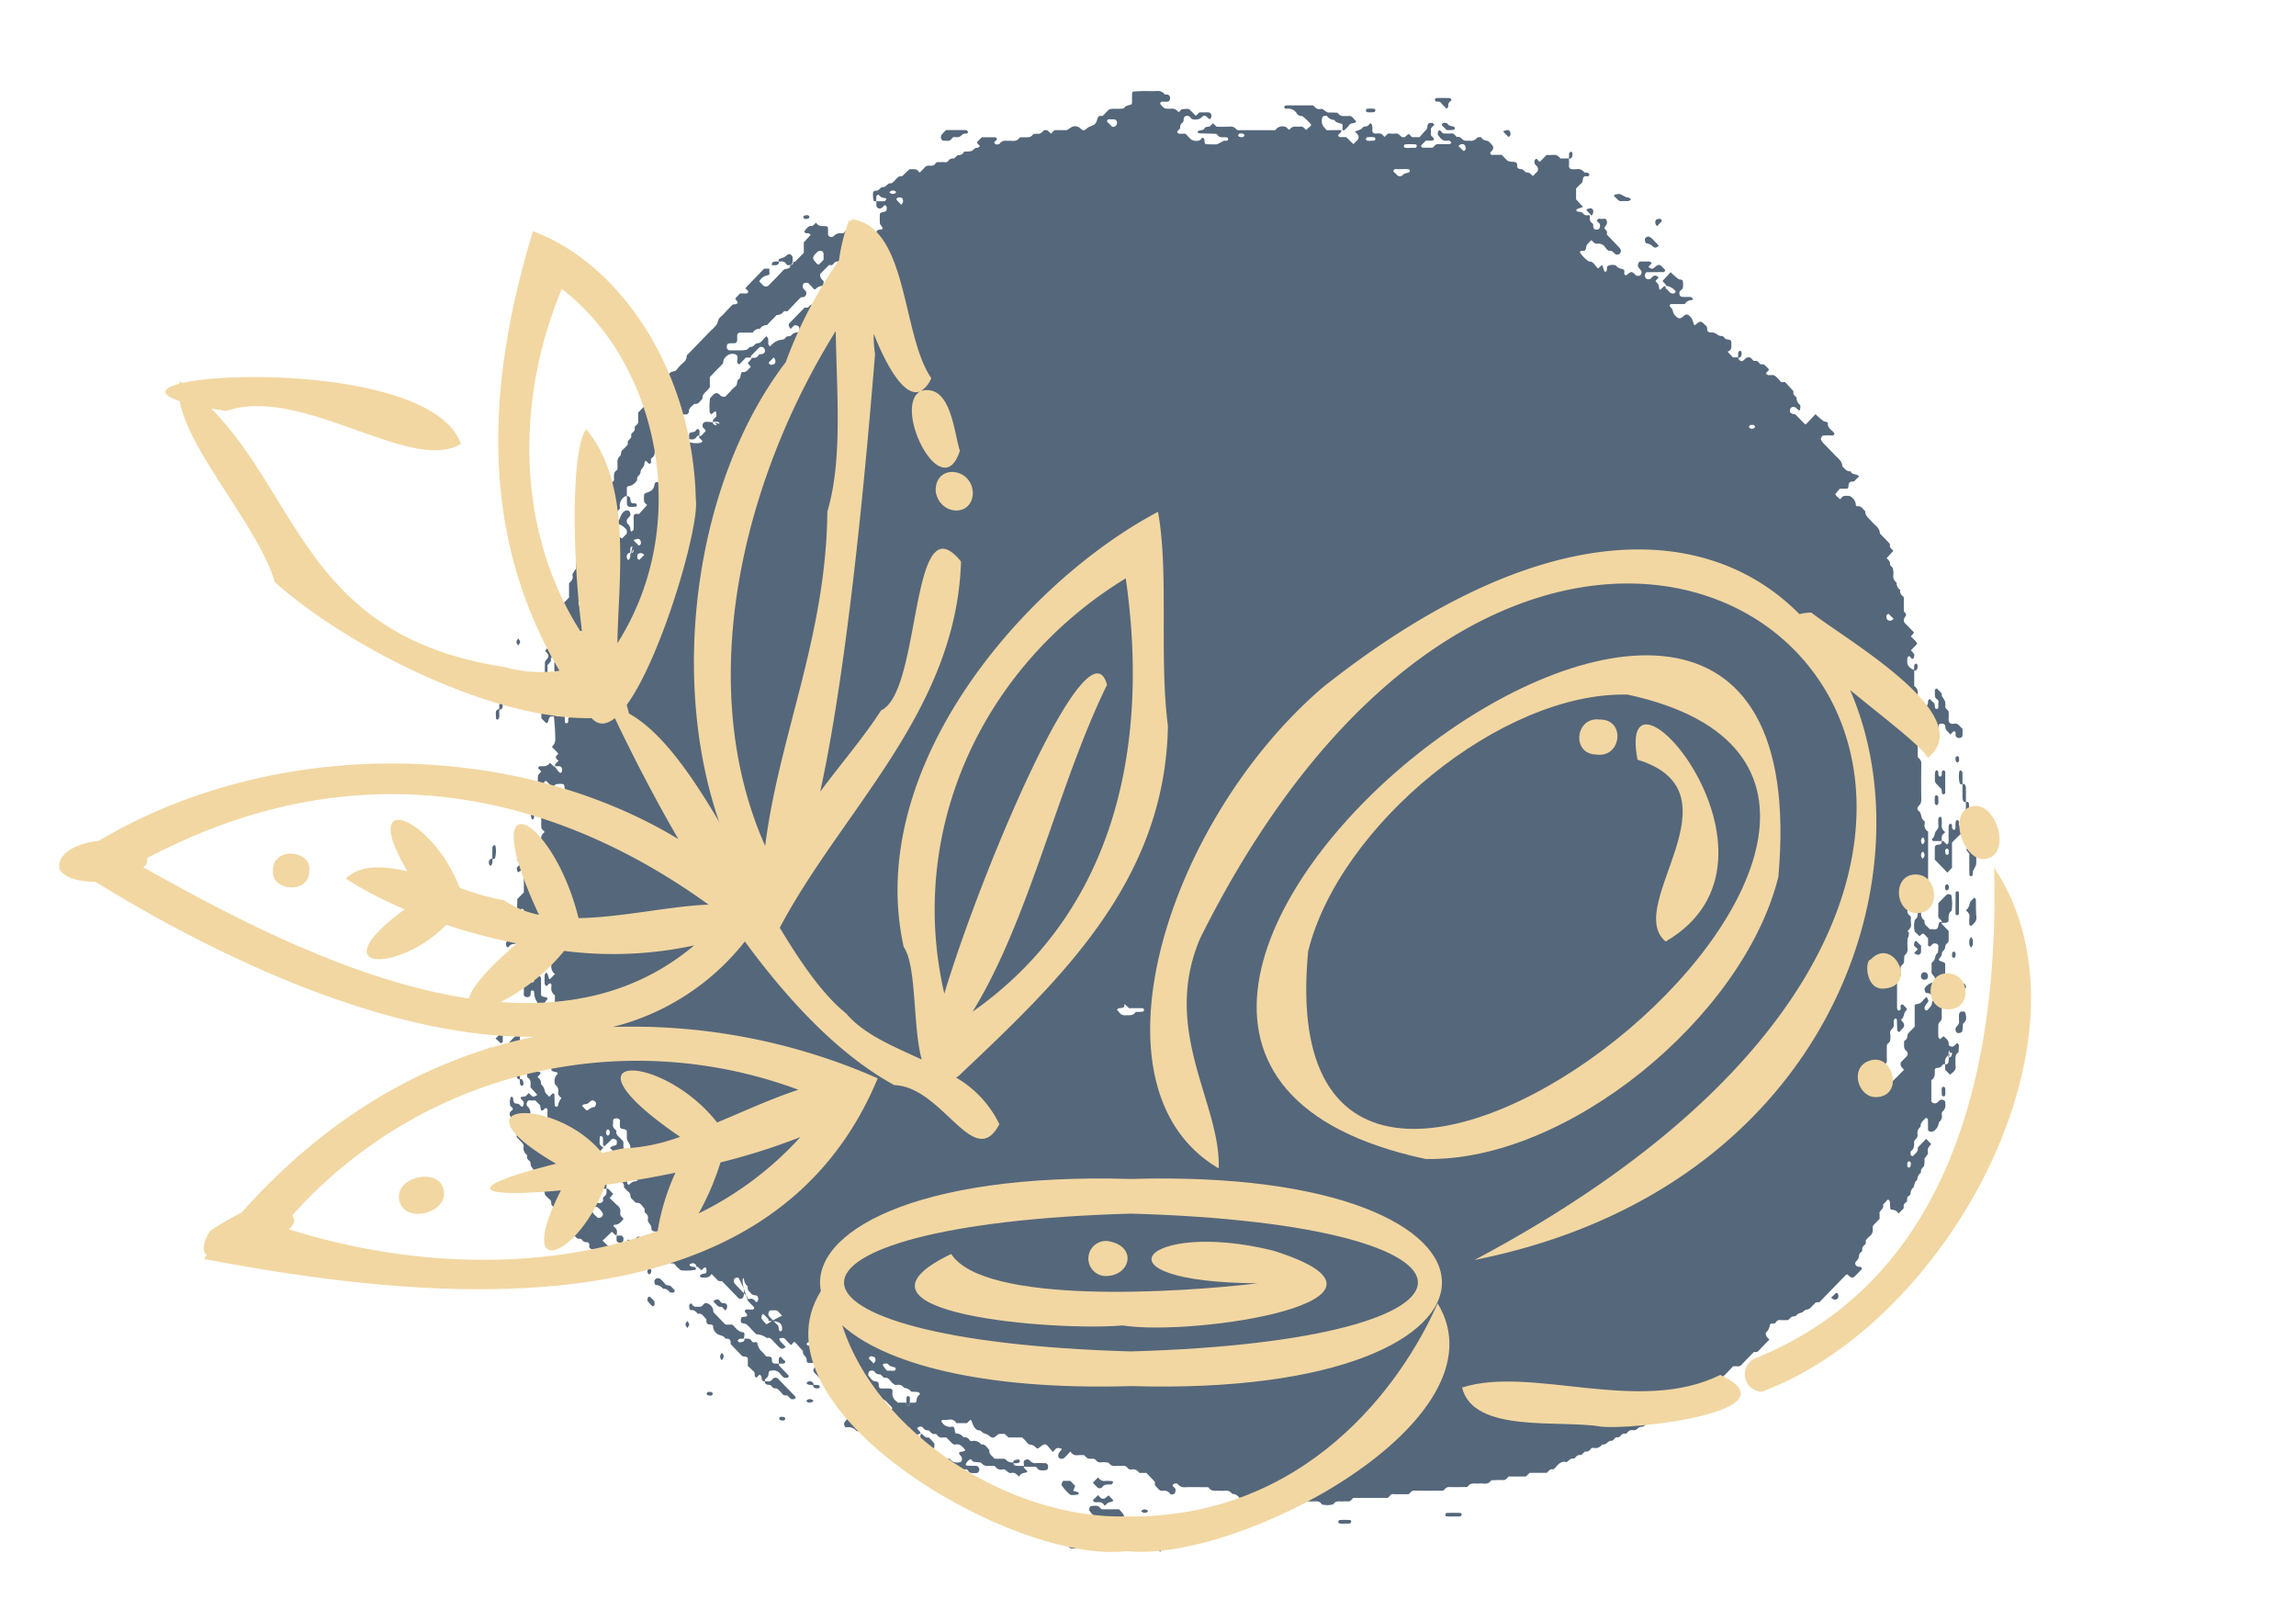 <?xml version="1.0" encoding="UTF-8"?> <svg xmlns="http://www.w3.org/2000/svg" width="194" height="136" viewBox="0 0 194 136"><g id="Groupe_247" data-name="Groupe 247" transform="translate(-527 -3016)"><g id="Groupe_131" data-name="Groupe 131" transform="translate(568.303 3023.674)"><path id="Tracé_267" data-name="Tracé 267" d="M2008.831,2603.75c.047.19-.123.25-.205.362-.025.033-.073.084-.065.1a.229.229,0,0,0,.233.136c.146,0,.291,0,.455,0l.609.593.309-.318a.357.357,0,0,0,.037-.511c-.065-.074-.137-.142-.232-.24a4.185,4.185,0,0,0,.517-.19c.121-.063.176-.25.342-.231a.418.418,0,0,0,.363-.187c.034-.036.068-.071.1-.106.052.07.137.134.15.21a3.807,3.807,0,0,1,.009.449c.007.148.116.232.3.231a1.258,1.258,0,0,1,.431.014c.118.044.2.179.3.272.147-.136.247-.321.48-.29a1.711,1.711,0,0,0,.436,0c.225-.031.34.121.486.248a.3.3,0,0,0,.387,0c.134-.11.236-.331.414-.061a.243.243,0,0,0,.243.123c.145-.01.291,0,.516,0,.156-.178.339-.411.548-.615.123-.121.1-.257.128-.4s.168-.2.336-.189a.257.257,0,0,1,.229.146c.008.016-.052.068-.082.1-.065.073-.131.144-.2.216,0,.15.01.3,0,.449a.264.264,0,0,0,.112.256c.066.052.165.163.148.2-.071.166-.237.125-.376.128-.1,0-.194,0-.31,0-.127.129-.266.265-.4.408-.015.016,0,.076.014.1s.07.087.107.088c.289.007.578,0,.848,0,.16-.136.25-.322.487-.305.29.021.582,0,.873.006a.206.206,0,0,0,.224-.141c.009-.035-.116-.115-.189-.157a.223.223,0,0,0-.143,0c-.414.095-.6-.223-.806-.484-.024-.03,0-.1,0-.147a.223.223,0,0,1,.126-.243c.021-.01.072.029.1.055.072.067.138.14.212.217.236,0,.479.017.719-.006.183-.017.249.12.354.211.037.031.08.1.106.09.291-.076.406.209.612.3a1.451,1.451,0,0,0,.433.011.64.64,0,0,0,.639-.234c.042-.057.17-.054.26-.064.041,0,.109.013.124.042.149.3.526.183.707.421.114.149.307.241.277.483-.02.168-.155.237-.239.35a.116.116,0,0,0,0,.1.242.242,0,0,0,.1.1.429.429,0,0,0,.144,0h.719c.074.077.145.146.211.219.319.348.323.344.865.383.154.011.231.092.23.294,0,.114,0,.2.105.257.16.084.38.013.5.212.088.149.249.1.377.149s.222.175.346.28c.124-.128.26-.261.389-.4a.4.4,0,0,0-.023-.4c-.083-.113-.226-.177-.232-.353a.3.3,0,0,1,.083-.267c.071-.063.136-.039.207.076s.147.153.2.1c.177-.171.344-.352.531-.543a3.582,3.582,0,0,0,.56-.005.611.611,0,0,1,.6.306h.734c0,.2.015.4,0,.6a.249.249,0,0,0,.233.3,2.652,2.652,0,0,0,.436,0,.658.658,0,0,1,.626.268c.046.053.182.015.271.039s.176.106.152.177a.185.185,0,0,1-.238.12.21.21,0,0,0-.254.094c-.1.157-.018.379-.2.517a4.03,4.03,0,0,0-.426.429v.908l.589.64c-.186.067-.357.124-.523.192a.112.112,0,0,0-.045.1.2.2,0,0,0,.1.1c.128.047.271-.013.4.1.239.224.248.214.493.216h.145c0,.243-.053.5.2.663a.219.219,0,0,1,.085.112c.014.045,0,.1,0,.148.045.231.076.257.25.28a.269.269,0,0,0,.26-.078.423.423,0,0,0,.039-.405.4.4,0,0,0-.1-.106c-.1-.073-.142-.145-.109-.212a.2.2,0,0,1,.249-.106.873.873,0,0,0,.29,0,.2.2,0,0,1,.246.113.4.4,0,0,1-.021.405c-.179.264-.191.278-.045.419a.26.26,0,0,1,.108.257c-.009.048-.023.121,0,.146.37.394.75.777,1.114,1.176a.423.423,0,0,1,.046.275.306.306,0,0,1-.447.2c-.151-.106-.233-.3-.469-.289-.215.01-.317-.206-.434-.348a.675.675,0,0,0-.632-.25c-.192.014-.192-.006-.493-.3a3.008,3.008,0,0,0-.381.4c-.072.109-.054.277-.114.4-.081.163-.258.073-.388.112-.041.012-.1.09-.1.1a2.59,2.59,0,0,0,.774.789c.412-.018.514.4.78.59l.334-.306c.063.187.118.362.183.533.011.03.074.066.1.056a.2.2,0,0,0,.1-.1c.051-.129-.034-.312.108-.4a.89.89,0,0,1,.682-.032c.135.236.382.244.6.321.1.036.123.142.1.256a.2.2,0,0,0,.113.248c.024.011.073-.013.1-.034.377-.3.4-.307.7-.034.036.033.065.095.1.1a.849.849,0,0,0,.289,0c.1-.02.2-.274.144-.378-.07-.123-.18-.221-.257-.341-.1-.152.013-.472.159-.478.048,0,.1,0,.145,0,.146,0,.291,0,.436,0s.3-.017.37.141c.016.037-.106.136-.166.206-.031.037-.065.071-.1.106a1.033,1.033,0,0,0,.233.143c.156.044.258-.063.369-.162.2-.177.354-.187.493-.053q.16.154.307.319a.113.113,0,0,1,0,.1c-.025.04-.068.095-.1.095-.484.008-.968.006-1.451.014-.035,0-.073.063-.1.1a.42.42,0,0,0,.025.406.382.382,0,0,0,.393.059c.143-.119.24-.328.47-.273a.927.927,0,0,1,.234.139l-.09.106-.184.211c.114.148.272.241.293.479.027.315.071.32.319.063.079-.081.141-.136.475-.1h-.078c-.048,0-.131-.015-.139,0a.2.2,0,0,0,.094.255c.153.106.224.321.442.346a.288.288,0,0,0,.26-.076c.074-.074.048-.129-.058-.215a1.221,1.221,0,0,0-.522-.312c-.223-.05-.2-.116-.226-.146-.085-.111-.185-.21-.268-.3l.694-.746a5.682,5.682,0,0,0,.659.58c.1.066.319.005.359.159a1.579,1.579,0,0,1,.008.592c-.01.079-.115.154-.189.214-.145.115-.1.273-.074.4.015.063.142.133.223.139.24.018.484,0,.724.015.064,0,.12.107.18.164-.034.035-.069.1-.1.1a.665.665,0,0,0-.6.329c-.389,0-.775,0-1.161,0-.036,0-.079.053-.1.092a.113.113,0,0,0,0,.1c.084.113.2.189.246.345a.857.857,0,0,0,.488.65c.129.052.26-.022.379-.13.268-.241.372-.228.594,0,.178.18.172.181.311.616.043.136.118.125.2.043.308-.293.433-.291.7-.009.1.1.241.176.235.347-.008.242.091.351.332.349s.254,0,.628.238c.157.1.38,0,.5.206.083.14.228.135.371.161.186.035.21.106.213.312,0,.289.053.592-.323.7l.465.487h.439c.031.215.222.377.374.295.122-.066.211-.194.332-.262a.41.41,0,0,1,.276-.028c.18.046.23.333.462.292.181-.031.265.1.352.208.116.143.288.039.393.111a3.151,3.151,0,0,1,.425.424c-.094.1-.188.206-.276.314a.336.336,0,0,0,.1.1c.215.121.481-.047.682.111a4.526,4.526,0,0,1,.415.42c.034.036.065.095.1.1a2.283,2.283,0,0,0,.328,0c.217.236.452.488.68.744a.2.2,0,0,1,.019.139c-.035.247.247.315.275.48a.689.689,0,0,0,.222.51c.143.107.09.265.071.4-.022.165-.073.167-.3-.052a.339.339,0,0,0-.248-.118.274.274,0,0,0-.307.227c-.035.22.028.308.3.378.046.011.114-.015.14.011.279.278.552.562.826.845.034,0,.082.005.1-.014.27-.283.537-.57.791-.842a5.834,5.834,0,0,0,.677.59c.1.065.276.023.369.16-.059.428.321.567.513.831.021.029.048.08.037.1a.217.217,0,0,1-.24.123,4.978,4.978,0,0,0-.727.007c-.061.006-.118.132-.16.212a.187.187,0,0,0,0,.146.9.9,0,0,0,.149.235c.339.357.688.7,1.026,1.063.258.274.6.49.619.935.2.2.36.474.7.424.118.347.531.172.717.443-.1.1-.217.192-.312.3a.287.287,0,0,1-.239.134c-.239-.016-.322.1-.341.344s-.059.252-.266.257c-.145,0-.291,0-.472,0l-.377.448c.034.163.218.244.33.384.058.072.132.036.2-.076.129-.2.333-.145.519-.158a.488.488,0,0,1,.375.161.823.823,0,0,1,.31.622c0,.036.069.106.1.1.354-.059.5.242.7.429-.015.4.305.576.512.832.265.328.7.532.723,1.04.274.283.551.564.821.851a.188.188,0,0,1,.024.137c-.036.246.177.329.287.48l-.566.616c.148.156.3.268.288.507-.01.157.2.22.235.345a1.572,1.572,0,0,1,.044.579.665.665,0,0,0,.274.636.711.711,0,0,0,.309.619.5.5,0,0,0,.206.512c.091.062.1.146.1.26-.012.349,0,.7,0,1.037.24.263.241.263.06.539a.411.411,0,0,0-.016.406q.411.425.823.849l-.274.318c.172.216.43.356.531.636l-.527.542c.09.1.187.2.267.308a.458.458,0,0,1-.084.406c-.071.028-.14,0-.206-.109s-.14-.142-.206-.068a.253.253,0,0,0-.074.117,2.783,2.783,0,0,0,0,.3.48.48,0,0,0,.125.4,1,1,0,0,0,.458.313v1.357a.608.608,0,0,1,.292.619.5.5,0,0,0,.22.507c.075.063.075.159.074.269-.007.446,0,.891,0,1.3l.583.6c0,.258-.021.556.006.848a.739.739,0,0,1-.272.641c-.05.05,0,.193-.029.283-.033.112-.113.165-.182.134a.191.191,0,0,1-.106-.253.2.2,0,0,0-.1-.256c-.1-.052-.19.082-.19.276v1.024c.134.164.3.259.3.5q-.02,1.575,0,3.151a.686.686,0,0,1-.238.5c-.1.113-.112.326-.006.39.322.2.155.68.5.853.042.021.039.187.022.28a.619.619,0,0,0,.3.625c0,1.6,0,3.2-.008,4.8a.124.124,0,0,1-.189.1.225.225,0,0,1-.091-.109c-.1-.428-.1-.429-.394-.435a2.519,2.519,0,0,0-.291,0,.266.266,0,0,0-.116.07c-.084.069-.056.129.052.215s.2.217.313.313a.415.415,0,0,1,.141.391c-.015.133-.134.211-.317.21-.146,0-.292,0-.437,0a1.46,1.46,0,0,0-.283.023.153.153,0,0,0-.1.1c-.015.346-.008.693-.033,1.039-.018.247.176.331.3.492a3.558,3.558,0,0,0,.006.583c.048.292-.127.448-.292.619.15.156.148.159.052.534-.011.044-.054.083-.055.125-.006.25-.017.5,0,.75a.656.656,0,0,1-.253.645,2.94,2.94,0,0,0-.038.432.423.423,0,0,1-.17.379.284.284,0,0,0-.128.247,3.733,3.733,0,0,0,.005.45.627.627,0,0,1-.3.629q0,1.125,0,2.248c0,.193.1.327.2.263a.217.217,0,0,0,.1-.26.2.2,0,0,1,.112-.25.118.118,0,0,1,.1.031c.073.066.138.141.207.21.139.139.156.157.015.314-.194.214-.117.579-.407.728.051.071.1.144.154.212a.364.364,0,0,1,.018.512,1.981,1.981,0,0,0-.2.214c-.078.111-.141.142-.208.068-.031-.034-.073-.076-.075-.116-.014-.3-.016-.593-.033-.889,0-.037-.059-.086-.1-.1-.023-.009-.078.033-.1.065-.119.178-.036.382-.063.572-.035.238-.352.327-.3.628a2.088,2.088,0,0,1,0,.6.437.437,0,0,1-.157.228.311.311,0,0,0-.128.248c0,.4-.009.8.006,1.2a.418.418,0,0,1-.186.371c-.147.111-.066.278-.12.4s-.205.21-.274.335a.314.314,0,0,0,.006.284.84.84,0,0,1,.306.626c0,.077.33.177.381.125q.672-.673,1.343-1.347c-.081-.083-.151-.152-.218-.225a.434.434,0,0,1-.052-.405c.17-.178.344-.353.514-.532a.336.336,0,0,0-.021-.4c-.308-.211-.215-.521-.224-.808a.153.153,0,0,1,.075-.114c.271-.122.141-.45.307-.622l.513-.53c0-.609,0-1.205,0-1.8,0-.036.067-.1.1-.1a.7.7,0,0,0,.6-.322c.091-.106.2-.2.3-.294.183.3.188.349.058.521-.209.277-.244.35-.211.508a.212.212,0,0,0,.092.108.1.1,0,0,0,.1,0,2.04,2.04,0,0,0,.378-.439c.058-.115.018-.27.134-.394.164-.176.139-.185.025-.315a.722.722,0,0,0-.6-.322c-.087,0-.176-.313-.128-.39a1.048,1.048,0,0,1,.656-.488c.252-.087.3-.332.1-.565-.093-.111-.2-.2-.183-.375a5.334,5.334,0,0,0,0-.6.282.282,0,0,1,.129-.246c.238-.179.12-.576.412-.724.014-.194.036-.387.041-.582,0-.129-.166-.223-.314-.217a.3.3,0,0,0-.245.125c-.05.063-.142.145-.2.134-.107-.021-.126-.13-.116-.243.013-.149,0-.3,0-.45-.066-.072-.13-.145-.2-.216-.229-.241-.229-.241-.522.043-.1-.1-.2-.193-.3-.291-.035-.035-.091-.066-.1-.107a1.946,1.946,0,0,1,.015-1.006c.32-.193.205-.517.236-.8a.151.151,0,0,1,.174-.148c.041.011.1.066.1.1,0,.343-.038.7.3.922-.065.367.248.5.421.721a.533.533,0,0,0,.138.015c.182-.029.4.1.541-.092.074-.1.066-.269.113-.4a.177.177,0,0,1,.245-.107c0,.05-.02.12,0,.146.2.214.4.421.58.605,0,.3,0,.548,0,.8a.329.329,0,0,1-.133.245.425.425,0,0,0-.151.23.539.539,0,0,1-.157.388.385.385,0,0,0-.135.237.535.535,0,0,1-.174.38c-.118.136-.087.224.076.274.39.12.386.119.383.445-.006.6,0,1.2,0,1.8-.066.071-.133.142-.2.215a.357.357,0,0,0,.021.51c.237.282.239.365.049.619-.056.075-.15.15-.155.23-.019.3-.012.6-.006.9a.465.465,0,0,1-.143.392.4.4,0,0,0-.144.234c-.016.349-.015.7,0,1.048,0,.07.1.135.153.2a1.27,1.27,0,0,1,.1-.105c.066-.053.135-.1.2-.153.184.218.47.362.422.729-.012.091.263.195.369.141a.617.617,0,0,0,.219-.172c.083-.115.143-.139.209-.042.026.038.063.082.062.122,0,.194-.021.389-.034.583-.307.188-.257.5-.254.79a1.527,1.527,0,0,0,0,.3c.092.424-.206.6-.466.8l-.412-.421v-.452a.232.232,0,0,0,.285-.2c.031-.128.007-.269.092-.693.054-.272.017-.262-.01-.239-.121.108-.051.258-.078.386-.032.143,0,.191.138.138a.217.217,0,0,0,.1-.09c.107-.186.066-.453-.148-.195-.244.254-.338.356-.37.484a1.77,1.77,0,0,0-.007.4c-.111-.035-.18.012-.252.1a.458.458,0,0,1-.355.207c-.227.012-.27.073-.264.253.01.305.007.6-.295.783,0,.547.006,1.1,0,1.645a.279.279,0,0,0,.1.262.377.377,0,0,0,.4-.006c.112-.084.176-.227.339-.248.131-.017.329.079.338.194,0,.05,0,.1,0,.15a.672.672,0,0,1-.229.658c-.055.043-.068.179-.059.268a.646.646,0,0,1-.256.644.963.963,0,0,1-.413.725.38.38,0,0,1-.394.027c-.039-.028-.1-.068-.1-.1-.01-.3,0-.6-.014-.9,0-.037-.056-.082-.1-.105a.1.1,0,0,0-.1.007c-.2.2-.446.379-.414.723a.628.628,0,0,0-.263.639.422.422,0,0,1-.147.389.393.393,0,0,0-.137.237c0,.3.015.591-.272.794-.048.034-.028.186-.022.283a.2.2,0,0,0,.081.112c.025.021.086.037.1.023.188-.21.478-.36.415-.722l.714-.736.425.438c-.14.181-.336.323-.287.616.037.218.006.223-.2.51-.028.039-.078.075-.082.115a2.233,2.233,0,0,1-.034.588c-.061.166-.3.248-.263.489a.165.165,0,0,1-.035.131c-.226.146-.246.394-.308.623-.248.129-.176.437-.317.612a.7.7,0,0,0-.224.513c0,.069-.1.166-.183.214-.2.123,0,.394-.2.522a.345.345,0,0,0-.19.366.254.254,0,0,1-.12.25c-.112.1-.208.209-.316.32a.652.652,0,0,0-.6-.319c-.03,0-.094-.063-.1-.1-.019-.2-.021-.392-.037-.587a.254.254,0,0,0-.071-.119c-.066-.081-.129-.053-.208.061a2.025,2.025,0,0,1-.2.214c-.034.035-.1.081-.093.107.074.3-.173.432-.294.63-.022.036,0,.1,0,.148v.417c-.16.165-.292.314-.437.446a.412.412,0,0,0-.144.389.651.651,0,0,1-.265.641,2.485,2.485,0,0,0-.308.319c-.025.03-.018.1-.011.144.037.249-.222.306-.286.479-.047.128.039.3-.118.4-.188.119-.155.333-.215.509-.043.129-.187.218-.252.343-.085.162.08.386.288.379.112,0,.2,0,.246.114a.12.12,0,0,1-.019.1c-.168.18-.34.356-.514.532-.241.244-.348.227-.7-.11a.432.432,0,0,0-.1.042.954.954,0,0,0-.1.1l-2.157,2.221c-.148.016-.3-.049-.4.114a.447.447,0,0,1-.1.106c-.181.145-.281.382-.574.4-.159.009-.3.227-.467.271a.561.561,0,0,0-.365.181c-.1.143-.256.1-.382.143s-.22.179-.347.29c-.218,0-.461.017-.7-.006a.374.374,0,0,0-.351.213c-.132.187-.436-.021-.492.211a1.032,1.032,0,0,1-.317.621c-.065.053-.008.316.069.4s.139.138.208.207c-.315.324-.631.637-.931.965-.121.132-.267.068-.4.105-.341.352-.692.7-1.025,1.064a.457.457,0,0,1-.39.123c-.1,0-.194,0-.321,0-.292.3-.585.636-.912.929-.241.215-.364.619-.787.573l-.634.6c-.475-.072-.584.454-.925.6-.222-.044-.329.147-.49.236-.2.109-.457.1-.594.331a.719.719,0,0,0-.6.319.654.654,0,0,0-.6.316c-.339-.134-.448.335-.754.3-.255-.027-.319.365-.609.307-.066-.013-.164.076-.23.138-.144.135-.265.3-.418.417-.106.084-.267.011-.394.108-.306.235-.312.241-.49.226a.48.48,0,0,0-.5.2c-.1.159-.277.05-.391.113-.16.087-.229.318-.469.291-.219-.025-.275.29-.461.287-.225,0-.336.14-.487.256-.1.077-.306.035-.379.122a.651.651,0,0,1-.642.231.25.25,0,0,0-.26.08.468.468,0,0,1-.494.222l-.316.3a.472.472,0,0,0-.5.219c-.1.133-.274.042-.391.112a2.748,2.748,0,0,0-.329.271c-.459-.139-.718.172-.976.471-.073.084-.14.145-.241.129-.238-.039-.321.178-.472.3h-1.443l-.327.309h-1.439c-.152.124-.237.312-.475.3-.336-.015-.673.013-1.009.022-.27.431-.693.233-1.057.27-.321.033-.681-.111-.924.255-.035.053-.176.044-.267.045-.437,0-.875.016-1.312,0-.233-.01-.334.154-.5.306-.8,0-1.621.01-2.444-.006-.239,0-.319.186-.475.306-.378,0-.766,0-1.154,0-.136,0-.289-.058-.4.1a1.574,1.574,0,0,1-.215.207h-2.9c-.151.126-.239.328-.477.3a2.807,2.807,0,0,0-.437,0c-.279.01-.591-.086-.777.242a1.844,1.844,0,0,1-.978.009c-.184-.325-.491-.25-.773-.251-.826,0-1.652,0-2.479,0a.414.414,0,0,0-.366.177c-.146.2-.353.1-.533.128s-.26-.092-.361-.193c-.035-.035-.069-.071-.106-.11a3.207,3.207,0,0,0-.577.007c-.291.054-.435-.147-.61-.314h-1.164a.676.676,0,0,0-.6-.326.616.616,0,0,0-.622-.272c-.192.021-.388,0-.583,0-.286,0-.578.046-.777-.258-.034-.053-.176-.041-.268-.042-.583,0-1.167-.019-1.749.006a.713.713,0,0,1-.62-.285c-.068-.079-.346-.015-.393.063s-.022.141.085.215a.373.373,0,0,1,.1.106.228.228,0,0,1,.043.13,1.007,1.007,0,0,1-.06.274c-.034.083-.325.143-.387.07a.62.62,0,0,0-.619-.281c-.222.046-.356-.095-.483-.247-.09-.108-.238-.181-.2-.367.01-.046.015-.116-.01-.143-.234-.254-.476-.5-.711-.745h-.6a.6.6,0,0,0-.6-.3.356.356,0,0,1-.389-.119.421.421,0,0,0-.219-.169c-.14-.028-.291,0-.436-.01-.32-.029-.69.136-.92-.248a1.74,1.74,0,0,0-.708-.045.419.419,0,0,1-.371-.168.4.4,0,0,0-.383-.138c-.338,0-.341,0-.626-.3a4.194,4.194,0,0,0-.564,0,.559.559,0,0,1-.591-.317c-.188.194-.354.376-.533.545a.345.345,0,0,1-.393.027c-.147-.059-.147-.349-.006-.512.236-.273.235-.276.074-.318-.136-.035-.275-.072-.394.047-.035.034-.069.07-.1.105l-.144.149c-.158-.184-.311-.372-.476-.549-.13-.14-.285-.115-.5.048-.358.274-.286.268-.59.007-.192-.166-.467-.065-.618-.3a3.161,3.161,0,0,0-.41-.433h-1.154l-.321-.3h-.292c-.219,0-.224,0-.492.224a.3.3,0,0,1-.386.039,1.548,1.548,0,0,0-.6-.323c-.161-.076-.263-.284-.488-.24-.272-.147-.368-.3-.535-.788-.014-.043-.066-.072-.1-.108-.069.067-.137.135-.207.2-.034.033-.072.063-.1.088h-.879a.593.593,0,0,0-.611-.3c-.187.029-.381.019-.57.038-.037,0-.069.067-.1.1.026.036.049.073.077.106a.777.777,0,0,0,.732.368c.273-.037.287.005.34.324.016.1.033.235.129.237a.735.735,0,0,1,.6.327.461.461,0,0,1,.5.212.216.216,0,0,0,.255.092.782.782,0,0,1,.754.3c.359-.053.472.281.683.461-.065.368.246.5.434.74.226,0,.467.009.707,0a.357.357,0,0,1,.259.088.7.7,0,0,0,.641.217.23.23,0,0,0,.2.292,5.553,5.553,0,0,0,.675.007c-.047.19.11.262.208.357s.1.182-.036.208c-.238.046-.47.073-.577.351-.194-.182-.338-.371-.621-.322-.207.035-.216.01-.491-.21a.319.319,0,0,0-.258-.086.583.583,0,0,1-.636-.223c-.052-.083-.151-.09-.259-.076s-.194,0-.29,0a.635.635,0,0,1-.635-.238c-.042-.056-.17-.05-.26-.063a2.935,2.935,0,0,1-.415-.052c-.113-.033-.157-.281-.3-.178a.731.731,0,0,0-.345.414c-.006.026.062.1.1.1.24.012.481.012.721.015a.311.311,0,0,1,.263.5c-.023.041-.066.1-.1.1a1.873,1.873,0,0,1-.576-.008c-.121-.034-.21-.191-.315-.294h-.872a.662.662,0,0,0-.594-.323.836.836,0,0,0-.6-.321c-.109-.026-.137-.136-.1-.25h.725a.735.735,0,0,0,.746.306c.1-.009.2-.012.24-.12a.379.379,0,0,0-.028-.4c-.03-.039-.07-.069-.1-.106-.113-.133-.089-.246.075-.272.141-.022.284-.006.378-.154-.228-.232-.405-.551-.815-.459a.328.328,0,0,1-.258-.064c-.182-.161-.345-.346-.525-.531a2.2,2.2,0,0,0-.277,0,.463.463,0,0,1-.5-.2c-.1-.161-.273-.053-.389-.112a1.575,1.575,0,0,1-.318-.291.472.472,0,0,1-.489-.226.263.263,0,0,0-.259-.078.255.255,0,0,0-.23.141c-.009.019.043.068.069.1.083.111.25.171.2.5,0,.093-.01.044,0,0,.04-.141,0-.19-.136-.138a.264.264,0,0,0-.1.09.3.3,0,0,0-.057.115c-.031.146.038.349.119.368s.164-.121.171-.435c.046-.14.106-.16.134-.137.168.14.29.368.563.3a3.323,3.323,0,0,1,.459.488c.063.1.011.273.011.413h-.719c-.091,0-.042-.01,0,0,.137.042.185,0,.134-.141a.269.269,0,0,0-.088-.1.287.287,0,0,0-.111-.059c-.141-.033-.339.039-.357.123s.117.169.423.176a.587.587,0,0,0,.326.293,1.6,1.6,0,0,0,.393.007.183.183,0,0,0,.1.247c.124.047.261.058.385.105a.183.183,0,0,1,.1.248h-.437c-.242,0-.246,0-.494-.214a.371.371,0,0,0-.257-.092c-.277-.014-.411-.357-.754-.311-.364.051-.371,0-.392-.447l-.758-.728h-.824a4.785,4.785,0,0,1-.4-.415.376.376,0,0,1-.047-.272c.016-.078.1-.143.148-.214.137.142.278.279.41.425a.431.431,0,0,0,.37.168c.193-.013.388,0,.582,0a.314.314,0,0,0,.229-.447c-.018-.042-.062-.1-.1-.1a2.578,2.578,0,0,0-.562-.043.631.631,0,0,1-.619-.277c-.181-.033-.381-.017-.5-.211-.095-.159-.278-.063-.383-.129-.2-.122-.325-.364-.612-.3-.025.006-.092-.062-.1-.1a.826.826,0,0,0-.312-.617c-.076-.053-.159-.176-.219-.163-.291.059-.385-.258-.609-.309a.4.4,0,0,0-.374.156c-.129.13-.138.121-.305-.035-.036-.034-.069-.07-.112-.114h-1.166c-.2-.206-.4-.423-.61-.621-.1-.093-.135-.146-.052-.215.036-.029.077-.07.116-.07.286-.006.573,0,.829,0,.2.208.372.386.546.56a.378.378,0,0,0,.392-.027q.159-.154.308-.319a.121.121,0,0,0,.025-.1c-.048-.108-.135-.115-.243-.118-.281-.008-.436-.314-.235-.489.277-.24.229-.522.219-.81,0-.068-.1-.164-.178-.19a.328.328,0,0,0-.272.025,4.521,4.521,0,0,0-.414.413l.279.315a4.2,4.2,0,0,1-.424.423.329.329,0,0,1-.279.01c-.167-.07-.223-.337-.463-.293-.182.033-.247-.126-.346-.222a.3.3,0,0,0-.26-.083c-.141.013-.284,0-.4,0-.194-.2-.365-.378-.537-.553-.273-.278-.267-.351.026-.725.023-.028.05-.079.04-.1-.019-.042-.061-.1-.1-.1a4.027,4.027,0,0,0-.431-.017c-.206,0-.315-.042-.3-.216.036-.337-.4-.443-.307-.776-.226-.253-.449-.51-.681-.756-.05-.052-.137,0-.2.106s-.137.141-.207.069a5.132,5.132,0,0,1-.407-.427c-.116-.153-.262-.1-.4-.1s-.137.152.017.313l.1.106.309.318c-.069.054-.133.136-.21.152a.343.343,0,0,1-.264-.05c-.184-.161-.348-.347-.518-.524s-.307-.4-.6-.32a1.533,1.533,0,0,0-.892-.314l-.411-.424a3.366,3.366,0,0,0-.417-.416c-.1-.075-.263-.063-.387-.118-.092-.041-.1-.147-.089-.26s.026-.2.129-.242a2.332,2.332,0,0,1,.279-.031c.148-.034.169-.16.037-.288-.09-.087-.136-.146-.1-.215a.217.217,0,0,1,.252-.1c.094.015.195-.007.291.006a.205.205,0,0,0,.241-.12.127.127,0,0,0-.034-.1c-.168-.18-.344-.352-.509-.535-.024-.026,0-.1-.352-1.048-.4-.9-.445-.9-.494-.9-.182,0-.311.073-.32.2-.007.094-.014.222.038.278.332.364.668.726,1.031,1.054.092.084,0,.328.24.269a.439.439,0,0,1,.5.207c.023.033.081.079.1.07a.256.256,0,0,0,.134-.24c.009-.179-.047-.31-.194-.334s-.271-.015-.383-.141c-.161-.18-.367-.327-.3-.62a.864.864,0,0,1-.322-.616c-.018-.16-.229-.129-.022.771.106.9-.137.9-.381.9l-1.436-1.481c-.135-.045-.286.024-.4-.107-.157-.179-.33-.343-.5-.52-.187.339-.482.314-.771.306a.215.215,0,0,1-.223-.145c-.008-.031.122-.118.2-.152s.184-.025.267-.061c.1-.044.106-.142.1-.256s-.013-.221-.12-.242c-.058-.011-.137.081-.2.132a1.4,1.4,0,0,0-.111.113c-.1-.1-.2-.2-.3-.287-.03-.024-.094,0-.279,0-.09,0-.042-.011,0,0,.137.041.185,0,.134-.141a.267.267,0,0,0-.088-.1.28.28,0,0,0-.111-.059c-.141-.033-.339.039-.357.123s.117.169.422.176c.17.115.141.22.032.252a4.446,4.446,0,0,1-1.145.04c-.073,0-.155-.1-.223-.158a1.626,1.626,0,0,1-.305-.32c-.125-.207-.372-.026-.506-.2a3.122,3.122,0,0,0-.408-.425c-.133-.12-.215-.305-.381-.342-.132.094-.238.227-.362.245a4.377,4.377,0,0,1-.725.011c-.121,0-.2-.1-.21-.316-.006-.109-.015-.221-.121-.241-.058-.011-.137.084-.2.136a1.2,1.2,0,0,0-.1.1c-.053-.066-.149-.13-.154-.2-.018-.291.051-.6-.254-.8-.011-.007,0-.074.018-.1a.754.754,0,0,1,.1-.107c.162-.168.163-.17.514-.034.071.028.12-.021.209-.1.2-.187.364-.2.493-.075.174.173.344.352.52.533.032-.036.089-.069.094-.108.023-.192.04-.387.045-.581,0-.122-.086-.192-.31-.211-.173-.015-.267-.1-.266-.263a.427.427,0,0,0-.076-.27c-.222-.312-.232-.315-.218-.5a.508.508,0,0,0-.2-.517c-.156-.105-.033-.316-.111-.4-.191-.2-.32-.525-.683-.457a3.744,3.744,0,0,1-.416-.4c-.109-.144-.026-.375-.207-.513a3.908,3.908,0,0,1-.415-.419c.093-.339-.313-.465-.308-.767a1.342,1.342,0,0,1,.43.01c.145.051.138.222.16.37.03.2.124.225.251.1a.606.606,0,0,1,.359-.194c.312-.042.309-.067.073-.33-.033-.037-.068-.071-.1-.105l.28-.317c-.364-.211-.267-.585-.31-.912,0-.039-.059-.084-.1-.1-.023-.01-.085.027-.1.056-.032.086-.038.183-.072.268a1.986,1.986,0,0,1-.135.24,1.738,1.738,0,0,1-.151-.217c-.02-.038,0-.1,0-.146-.05-.269-.252-.237-.417-.23l-1.043-1.05a1.758,1.758,0,0,1,.24-.147c.082-.035.177-.037.261-.069s.115-.279.07-.4c-.034-.089-.317-.191-.38-.132-.211.2-.416.4-.63.6-.027.024-.093,0-.142-.139a3.876,3.876,0,0,0-.008-.569c-.011-.063-.1-.113-.166-.159-.006,0-.087.06-.09.1a3.3,3.3,0,0,0-.02.559c.006.076.086.153.147.214.135.136.139.132.137-.14,0,.193.02.258,0,.29-.085.111-.185.209-.27.3l.273.351c-.048.368.273.485.45.7.416-.055.548.339.8.54a2.447,2.447,0,0,1,.206.209v.452c-.048,0-.109.02-.143,0-.152-.1-.221-.317-.462-.3-.175.009-.242.139-.342.234-.116.112-.271.043-.394.1s-.136.137-.029.211a.474.474,0,0,1,.2.51,1.123,1.123,0,0,0,0,.149c-.233,0-.468-.014-.7.009a.261.261,0,0,0-.165.192c-.015.287,0,.575.009.864,0,.035.058.075.1.1a.35.35,0,0,0,.469-.132.287.287,0,0,0,0-.143.21.21,0,0,1,.105-.247c.248-.156.188-.409.187-.644.05,0,.117-.021.144,0,.143.134.277.279.426.433l-.3.35c.238.227.476.47.733.69a.578.578,0,0,1,.163.531.4.4,0,0,0,.142.389c.1.072.147.152.094.21-.194.208-.364.44-.7.436-.126,0-.136.128-.031.2a.476.476,0,0,1,.206.511.923.923,0,0,0,0,.149c-.048,0-.111.02-.142,0a2.714,2.714,0,0,1-.21-.208.424.424,0,0,0-.077-.054l-.778.744,1.791,1.791c.048.049-.043.381-.114.4-.177.046-.384.017-.5.214-.073.129-.136.14-.207.03-.1-.157-.009-.392-.2-.514-.139-.087-.128-.24-.151-.386-.028-.169-.111-.21-.313-.21h-.409c-.157-.161-.3-.3-.429-.446a.518.518,0,0,0-.376-.162.247.247,0,0,1-.217-.31.223.223,0,0,0-.245-.277.4.4,0,0,1-.362-.188c-.107-.15-.268-.075-.387-.128s-.2-.231-.325-.28a1.281,1.281,0,0,0-.433-.011c-.21,0-.212,0-.286-.242a1.388,1.388,0,0,0-.068-.271c-.071-.12-.242-.179-.221-.355a.346.346,0,0,0-.08-.269c-.217-.288-.212-.292-.214-.507,0-.1,0-.2,0-.33-.16-.157-.334-.331-.51-.5-.143-.139-.013-.381-.2-.518a3.446,3.446,0,0,1-.417-.419c-.006-.452-.378-.648-.615-.939a.207.207,0,0,1-.006-.145.219.219,0,0,0-.1-.26.5.5,0,0,1-.2-.518c.015-.171.013-.18-.221-.5-.115-.16,0-.394-.2-.519a.377.377,0,0,1-.164-.38.164.164,0,0,0-.046-.126.66.66,0,0,1-.247-.649.412.412,0,0,0-.065-.268c-.158-.189-.339-.358-.514-.539,0-.246-.018-.5.005-.744.018-.191-.121-.254-.207-.365-.03-.038-.092-.083-.085-.111.074-.3-.208-.416-.288-.63a.33.33,0,0,1,.125-.391c.1-.07.144-.145.108-.211a.578.578,0,0,0-.1-.107c-.034-.035-.084-.065-.1-.107a1.16,1.16,0,0,1,.028-.7c.01-.029.074-.066.1-.056.042.017.1.063.1.1.029.24.011.5.373.479.074,0,.17.075.228.142.083.1.136.126.211.1a.441.441,0,0,0,.072-.409,1.127,1.127,0,0,0-.1-.107c-.211-.263-.208-.288.1-.323.1-.011.187-.012.254-.1a2.186,2.186,0,0,1,.2-.2c.069.071.133.146.207.211.158.139.223.13.509-.054l-.576-.63c-.018-.29.093-.61-.219-.813-.081-.053-.081-.157-.075-.268.011-.2,0-.4,0-.6a.275.275,0,0,0-.135-.243c-.1-.069-.129-.139-.11-.213s.306-.141.4-.09c.04.024.093.065.1.105a4.216,4.216,0,0,1,.04.433c.017.283.07.348.325.354.1,0,.194,0,.291,0s.212.029.228.133c.009.061-.1.141-.155.21-.032.038-.068.071-.107.111a.659.659,0,0,1,.309.614,1.022,1.022,0,0,1,.324.614c.049.171.241.3.369.444.1-.1.163-.173.235-.24.027-.026.076-.062.1-.052.042.017.1.064.1.1.014.3,0,.6.029.892a.138.138,0,0,0,.179.132.18.18,0,0,0,.1-.1,1.193,1.193,0,0,1,.28-.617c-.119-.145-.311-.241-.277-.483a.61.61,0,0,0-.237-.648.806.806,0,0,1,.1-.815c.169-.188.147-.215-.186-.29-.221-.05-.254-.083-.256-.274a2.969,2.969,0,0,0,0-.45.626.626,0,0,1,.3-.622c0-.706,0-1.406,0-2.106,0-.036-.057-.084-.1-.1-.069-.035-.15.011-.185.124-.027.091-.005.2-.024.292a.181.181,0,0,1-.1.1c-.023.01-.074-.02-.1-.045-.139-.139-.008-.39-.205-.515a.42.42,0,0,1-.164-.38c0-.157-.2-.219-.239-.344a1.528,1.528,0,0,1-.041-.581.731.731,0,0,0-.272-.642c-.05-.049.01-.2-.03-.282a1.637,1.637,0,0,1-.291-.928c0-.038-.057-.084-.1-.1a.133.133,0,0,0-.181.125c-.024.194.02.4-.26.428-.16.014-.329-.084-.33-.2,0-.2.016-.4,0-.6a.556.556,0,0,1,.242-.5c.071-.064.137-.132.206-.2.069.071.136.144.207.211.028.027.077.062.1.052.041-.017.1-.065.1-.1.006-.7,0-1.4,0-2.124-.123-.155-.355-.3-.27-.594a.211.211,0,0,1,.1-.1.1.1,0,0,1,.1.011c.206.2.441.382.414.722.305.187.277.495.253.79-.007.082-.092.159-.146.235-.205.286-.205.346.031.618.032.038.069.071.122.126,0,.428,0,.876,0,1.323,0,.112,0,.213.089.261a1.464,1.464,0,0,0,.263.069c.26.074.26.083.031.359a.5.5,0,0,0-.072.405.632.632,0,0,0,.1.107.469.469,0,0,1,.178.376,6.46,6.46,0,0,0,.032.737c0,.038.064.071.1.106.069-.063.14-.124.206-.19.237-.236.237-.238-.038-.539l.28-.318v-1.194a.74.74,0,0,1-.29-.773c.013-.11-.016-.221-.121-.239-.058-.01-.137.09-.2.145a1.323,1.323,0,0,0-.1.106c-.052-.071-.143-.138-.149-.213a5.02,5.02,0,0,1,0-.75c.006-.077.095-.148.146-.222a2.008,2.008,0,0,1,.136.242c.035.085.038.184.072.27.044.11.052.107.306-.155l.207-.214a.768.768,0,0,1-.3-.775.3.3,0,0,1,.122-.25.386.386,0,0,0,.137-.509c-.079-.17-.254-.087-.385-.124-.115-.032-.149-.125-.109-.195.024-.042.071-.069.1-.108.176-.227.191-.341.071-.512-.223-.316-.219-.316-.225-.5-.011-.31-.019-.312.3-.63a.661.661,0,0,1-.312-.615.785.785,0,0,1-.313-.618c0-.038-.064-.071-.1-.106-.052.072-.145.142-.148.216-.016.349,0,.7-.014,1.05,0,.075-.1.146-.147.219a.765.765,0,0,1-.1-.107c-.167-.258-.423-.173-.655-.186-.192-.011-.253-.076-.255-.274a5.337,5.337,0,0,1,0-.6.391.391,0,0,0-.195-.367c-.152-.117-.077-.272-.105-.409a.183.183,0,0,0-.1-.1c-.069-.032-.142.016-.186.127a.319.319,0,0,0,0,.149c.014.108-.018.213-.123.238-.042.01-.161-.1-.162-.161,0-.4.014-.791.025-1.187l.55-.566c0-.559,0-1.155-.007-1.75,0-.06-.106-.118-.163-.178a.762.762,0,0,1-.31.228c-.057.02-.149-.322-.1-.4a.994.994,0,0,1,.1-.108c.059-.069.116-.141.174-.212-.035-.036-.07-.07-.1-.106-.177-.2-.188-.3-.036-.315.136-.013.279-.061.4.081s.27.287.41.426c.027.026.079.061.1.051a.224.224,0,0,0,.125-.245c-.009-.1.011-.2,0-.3-.03-.181.087-.277.194-.367a.224.224,0,0,0,.1-.26.186.186,0,0,0,.243-.1.413.413,0,0,0,0-.4.186.186,0,0,0-.243-.1.229.229,0,0,1,.228-.294c.15-.012.333-.034.341-.176a.616.616,0,0,1,.229-.5c.086-.067.059-.129-.049-.214a.389.389,0,0,1-.159-.225c-.017-.347-.006-.695-.008-1.042,0-.163-.092-.245-.277-.25s-.251.033-.3.222c-.025.09-.024.188-.052.277-.012.04-.067.1-.1.094a.143.143,0,0,1-.1-.1,1.26,1.26,0,0,1-.031-.571.775.775,0,0,1,.608-.531c.3-.044.3-.076.063-.336-.033-.036-.068-.07-.1-.106q0-.892,0-1.786c0-.3,0-.3.289-.62-.069-.07-.138-.139-.2-.211-.027-.031-.073-.083-.063-.1a.224.224,0,0,1,.232-.135c.29.017.577.021.756-.294.1.1.2.2.307.291.029.024.093,0,.186.125a2,2,0,0,0,.335.417.107.107,0,0,0,.094.022.221.221,0,0,0,.113-.231c0-.236-.081-.324-.314-.328h-.136c-.045,0-.124-.014-.131,0-.041.1,0,.184.039.119-.044-.171-.064-.237-.041-.268.085-.111.185-.21.285-.32-.234-.164-.344-.333-.05-.534a.106.106,0,0,0,0-.1c-.167-.181-.341-.356-.517-.537a.839.839,0,0,0,.291-.615,18.35,18.35,0,0,0-.147-2.179c-.117-.2-.094-.163-.066-.132.292.332.335.363.491.36.172,0,.3-.1.293-.23a5.341,5.341,0,0,0-.048-1.168c-.011-.04-.065-.067-.1-.1-.161.225-.49.341-.434.707a.608.608,0,0,0-.136.564c.088.228.039.228-.009.228-.321,0-.321,0-.437.385-.06.2-.136.225-.264.093l-.319-.329c0-.487.023-.986-.009-1.482a.705.705,0,0,1,.3-.615l-.286-.334c.039-.317-.091-.443-.4-.43-.126.005-.2-.173-.179-.343s.093-.249.28-.249c.1,0,.194,0,.291,0,.177,0,.3-.095.3-.224,0-.349-.008-.7.008-1.048,0-.081.091-.159.146-.235.2-.288.2-.343-.03-.617-.031-.038-.068-.071-.111-.116l.276-.308c-.071-.293.142-.443.3-.624a.5.5,0,0,1,.217-.507.27.27,0,0,0,.077-.267.623.623,0,0,1,.23-.652.17.17,0,0,0,.057-.122c.005-.292-.051-.595.247-.8.052-.036.045-.179.045-.274,0-.2-.016-.385.162-.533a5.561,5.561,0,0,0,.419-.425v-1.192c.166-.175.359-.327.3-.623-.031-.159-.008-.164.206-.509.025-.04.075-.075.078-.115a3.934,3.934,0,0,0,0-.449.678.678,0,0,1,.223-.658c.127-.1.064-.274.069-.416.011-.289-.073-.6.24-.8a.18.18,0,0,0,.051-.125,1.036,1.036,0,0,0,0-.3c-.069-.3.27-.381.3-.626.021-.19-.093-.44.073-.56.231-.167.145-.461.306-.623a.573.573,0,0,0,.209-.516c0-.031.055-.09.095-.1.087-.029.187-.021.269-.056a1.011,1.011,0,0,0,.2-.159,1.361,1.361,0,0,1-.1-.106c-.052-.068-.1-.138-.149-.208l.517-.533a.962.962,0,0,1,.41-.724c.179-.167.355-.335.5-.472.023-.345-.088-.664.218-.87.083-.056.09-.154.081-.266-.013-.148.012-.3-.007-.448a.584.584,0,0,1,.23-.5c.129-.135.016-.381.206-.513a4.265,4.265,0,0,0,.313-.31c.083-.073.149-.148.126-.246-.07-.3.327-.352.295-.625a.307.307,0,0,1,0-.148c.077-.17.333-.229.288-.476-.034-.189.121-.255.214-.357a.332.332,0,0,0,.083-.267c-.012-.246,0-.494,0-.724l1.458-1.5v-.747c.193,0,.385,0,.578,0,.175,0,.284-.084.3-.229a.483.483,0,0,0,0-.148c-.084-.353.144-.548.36-.739.171-.152.449-.068.6-.311a2.863,2.863,0,0,1,.5-.53.717.717,0,0,0,.3-.616l.511-.527.511-.526.51-.527.511-.526a3.086,3.086,0,0,0,.5-.533c.113-.194.1-.449.312-.613a5.505,5.505,0,0,0,.515-.52c.17-.176.332-.362.516-.521.06-.052.18-.023.268-.048.171-.049.194-.14.083-.273-.053-.064-.1-.137-.136-.2l.4-.428a3.9,3.9,0,0,1,.446,0c.112.013.2,0,.245-.111.028-.065-.021-.137-.116-.21a1.016,1.016,0,0,1-.1-.1.36.36,0,0,1,.048-.1c.508-.529,1.017-1.055,1.521-1.577h.445a1.838,1.838,0,0,0,0,.3c.019.115,0,.234-.1.248a1.018,1.018,0,0,0-.759.526l.3.314a.338.338,0,0,0,.491.03c.406-.418.823-.826,1.212-1.261.148-.165.339-.119.5-.2a.194.194,0,0,0,.1-.252c.233-.04.253-.061.292-.3.048,0,.116.022.142,0,.244-.241.481-.49.727-.744v-.882l.577-.629c-.1-.162-.248-.128-.386-.15-.155-.025-.171-.157-.052-.284.165-.178.313-.384.6-.316l.3-.289c.18.327.475.289.763.3.184.005.254.071.245.281,0,.1.011.2,0,.3a.284.284,0,0,0,.477.259.754.754,0,0,1,.632-.243.425.425,0,0,0,.144,0,.192.192,0,0,0,.118-.061c.188-.334.5-.22.865-.243l.491-.641.482.5c0,.121,0,.267,0,.413,0,.252.005.26-.338.335a.306.306,0,0,0-.233.142c-.048.084,0,.372.079.4a.649.649,0,0,0,.265.056c.155-.01.219-.227.333-.24a1.079,1.079,0,0,0,.7-.433.391.391,0,0,0,.073-.27c0-.164.1-.243.27-.258.3-.025.317-.081.16-.3a.558.558,0,0,1-.136-.238c-.018-.248-.008-.5-.006-.747,0-.116.088-.173.313-.213s.247-.074.271-.259a.3.3,0,0,0-.074-.269c-.072-.075-.127-.048-.209.06a.535.535,0,0,1-.222.163.284.284,0,0,1-.371-.3c0-.1,0-.2,0-.3.23,0,.461.011.69-.008.058,0,.11-.106.156-.17,0-.005-.059-.091-.093-.092a.673.673,0,0,1-.574-.3c-.06.046-.161.084-.171.14a2.428,2.428,0,0,0-.008.426c-.111.035-.221.005-.243-.107a2.4,2.4,0,0,1-.041-.58c0-.074.118-.211.158-.2.292.063.41-.2.609-.311.327.1.432-.369.754-.31.064.012.152-.093.226-.148.22-.167.331-.516.7-.443l.631-.6c.049,0,.1,0,.146,0a1.352,1.352,0,0,1,.427.024c.115.043.2.17.3.259.152-.157.3-.291.424-.442a.414.414,0,0,1,.381-.143c.192.011.387.022.512-.173a.253.253,0,0,1,.24-.129c.194.006.389-.008.582.005a.254.254,0,0,0,.257-.087.458.458,0,0,1,.5-.217l.316-.3a.47.47,0,0,0,.494-.222.187.187,0,0,1,.113-.074,1.93,1.93,0,0,0,.565-.045c.161-.07.247-.287.479-.267.071.006.15-.093.226-.143-.069-.071-.139-.14-.2-.213a.652.652,0,0,1-.066-.105l.418-.431c.332,0,.67.008,1.009,0,.111,0,.2,0,.251.1.038.068,0,.143-.1.211s-.134.14-.068.213a.247.247,0,0,0,.26.079c.045-.011.11,0,.132-.03a.606.606,0,0,1,.621-.273.565.565,0,0,0,.145,0c.32-.028.681.121.924-.248.035-.054.174-.044.265-.05.324-.02.687.1.91-.273a2.651,2.651,0,0,1,.425-.024c.168.015.258-.087.365-.185a.331.331,0,0,1,.5-.027c.069.066.138.135.2.2.147-.113.226-.32.465-.3s.487-.013.727.009c.219.02.334-.131.5-.225a.64.64,0,0,1,.784.06c.277.238.292.236.594-.006a.829.829,0,0,1,.237-.14c.443-.166.5-.23.631-.66.072-.231.072-.231.439-.237l.515-.53a1.344,1.344,0,0,1,.263-.066c.193-.01.388,0,.582,0,.141,0,.282-.022.422-.034.137-.233.376-.258.6-.321a.154.154,0,0,0,.092-.106c.01-.3,0-.6.015-.9a.148.148,0,0,1,.1-.1c.285-.02.572-.036.858-.04.388-.007.777.018,1.164-.008a.713.713,0,0,1,.624.277c.047.052.184.008.274.033a.3.3,0,0,1,.178.352c-.018.174-.1.246-.283.246h-.291a.426.426,0,0,0-.144,0,.237.237,0,0,0-.1.1.114.114,0,0,0,0,.1c.336.388.34.4.857.393a.651.651,0,0,1,.635.241c.046.067.132.021.2-.088.027-.041.064-.1.1-.1a3.009,3.009,0,0,1,.564-.039c.078.005.156.1.223.161.141.136.276.282.413.423l.312-.292c.243,0,.485,0,.727,0,.211,0,.32.154.278.4a.326.326,0,0,1-.066.121c-.067.093-.113.049-.21-.045-.261-.253-.324-.266-.589-.018a.735.735,0,0,1-.528.146.386.386,0,0,1-.369-.169.307.307,0,0,0-.238-.137.288.288,0,0,0-.261.079c-.136.143-.005.391-.2.516a.422.422,0,0,0-.168.379.388.388,0,0,1-.146.232c-.1.086-.132.143-.073.217a.265.265,0,0,0,.259.086,4,4,0,0,1,.406,0c.158.163.294.307.433.446a.787.787,0,0,0,.788.1c.107-.049.131-.288.306-.165.131.092.048.273.108.4.02.043.064.1.1.1.24.014.481.016.721.018s.232,0,.755-.294c.076-.042.192,0,.287-.012a.175.175,0,0,0,.1-.1.144.144,0,0,0-.128-.186c-.273-.039-.583.09-.787-.231-.037-.058-.167-.068-.256-.072-.432-.018-.864-.023-1.3-.042-.036,0-.087-.061-.1-.1-.007-.026.042-.08.078-.1.154-.1.385-.009.5-.213s.358-.079.5-.212c.072-.068.138-.141.215-.22l.31.289a11.3,11.3,0,0,0,1.153-.01c.29-.03.434.149.6.3h3.207a.725.725,0,0,1,.893-.26c.114.026.154.222.311.221.228-.379.6-.22.915-.259.232-.029.338.143.485.288.1-.092.193-.19.3-.274s.152-.16.1-.21a4.551,4.551,0,0,0-.735-.7.462.462,0,0,1-.476-.258.874.874,0,0,0-.884-.351.15.15,0,0,1-.148-.175.156.156,0,0,1,.1-.1,1.507,1.507,0,0,1,.286-.015h2.045c.167.162.311.365.6.306.165-.034.174-.013.492.213a.388.388,0,0,0,.26.086c.239-.007.48.009.719.015.179.308.468.3.76.281a1.374,1.374,0,0,0,.146,0c.223-.041.354.1.483.249.061.072.124.142.188.213-.141.225-.458.07-.607.313a2.242,2.242,0,0,1-.408.425c-.027.025-.094,0-.143,0a1.835,1.835,0,0,1,0-.3c.019-.116,0-.222-.1-.251-.225-.062-.457-.092-.6-.32a.766.766,0,0,1-.6-.311c-.064-.08-.353-.018-.388.062a.866.866,0,0,0,.074.808c.1.109.193.22.271.309Zm-59.9,35.168a.433.433,0,0,0-.1.049c-.122.108-.05.258-.079.386-.032.144,0,.191.138.138a.218.218,0,0,0,.1-.09c.107-.186.065-.453-.233.372a.517.517,0,0,1,0-.139c.04-.142,0-.191-.137-.138a.265.265,0,0,0-.1.09.308.308,0,0,0-.057.115c-.031.146.037.349.12.368S1948.757,2639.948,1948.935,2638.918Zm-3.962,3.549c-.27.053-.371.312-.583.467,0,.281-.01.577.005.871a.158.158,0,0,0,.17.158c.038-.006.1-.069.1-.1a.667.667,0,0,1,.31-.611,5.536,5.536,0,0,1,.171-1.33.381.381,0,0,0-.095.049c-.122.107-.051.258-.079.386s0,.191.138.138a.213.213,0,0,0,.1-.091C1945.308,2642.218,1945.271,2641.951,1944.973,2642.467Zm16.614,61.462c-.085-.092-.188-.193-.279-.3a.4.4,0,0,0-.371-.154c-.1.007-.192,0-.288,0-.135.006-.218.124-.222.3,0,.145,0,.145.246.4.17.174.33.36.512.52.132.116.1.258.122.4.021.109.106.163.176.14.041-.013.1-.066.1-.1.007-.394,0-.788-1.155-.76.029-.184.01-.136-.347-.512-.087-.091-.151-.1-.2.036a.406.406,0,0,0-.024.28,2.408,2.408,0,0,0,.269.335c.074.1.141.146.205.115A8.58,8.58,0,0,1,1961.587,2703.929Zm-16.906-59.468c0,.5.011,1-.006,1.491-.005.15.008.2.149.146a.219.219,0,0,0,.1-.1c.08-.163.03-.365.2-.512.256-.223.48-.484.721-.731v-1.487c.1-.1.188-.215.292-.313.175-.168.355-.329.3-.614l.272-.3a2.677,2.677,0,0,0-.319-.321.933.933,0,0,1-.3-.616c-.01-.039-.065-.065-.1-.1-.048.079-.134.157-.135.237-.006.294.032.594-.268.779a.435.435,0,0,0,.137.511c.125.115.087.223-.077.27-.045.012-.1-.008-.143,0-.233.062-.233.064-.239.286-.007.247-.007.247-.291.766.077.293-.139.44-.292,2.536a.541.541,0,0,1,0-.142c.041-.144-.01-.206-.137-.137a.316.316,0,0,0-.149.21,3.3,3.3,0,0,0,.021.559c0,.036.084.1.091.1.062-.047.154-.1.165-.16C1944.7,2646.675,1944.681,2646.529,1944.681,2644.461Zm27.7,66.819h.291c.222,0,.247,0,.283-.237a.51.51,0,0,1,.172-.377c.111-.081.137-.145.053-.213a.257.257,0,0,0-.115-.071c-.189-.017-.379-.024-.569-.035a.793.793,0,0,0-.6-.317.58.58,0,0,0-.625-.251c-.16.025-.258-.071-.37-.168-.208-.181-.329-.522-.7-.433l-.315-.3a.464.464,0,0,1-.493-.221.259.259,0,0,0-.259-.084c-.1.009-.2.033-.232.138-.031.088-.06.232-.015.283.18.211.305.5.658.494.144,0,.213.135.216.312,0,.214.081.277.243.279.194,0,.388,0,.582,0,.256,0,.36.077.326.34a.8.8,0,0,0,.344.756c.036.032.067.072.1.1h.734a.193.193,0,0,0,.1.249C1972.289,2711.582,1972.355,2711.5,1972.382,2711.28Zm-30.617-24.029c0-.2-.012-.4,0-.6.01-.115,0-.2-.1-.255-.065-.033-.125.022-.207.111-.121.131-.248.107-.272-.052-.021-.143,0-.286-.132-.395a3.82,3.82,0,0,1-.311-.315h-.288a.571.571,0,0,1-.145,0,.2.2,0,0,0-.248.1c-.067.134-.1.3.012.4a.685.685,0,0,1,.233.652.445.445,0,0,0,0,.148.2.2,0,0,0,.066.119c.317.2.207.518.223.8.176.329.645.461.591.942.273.281.548.561.818.846a.179.179,0,0,1,.046.127c-.038.3.192.453.371.581.232.167.145.456.3.624.4.43.816.847,1.23,1.265.025.024.094,0,.7.179a.437.437,0,0,0-.047-.1c-.1-.125-.25-.052-.375-.081s-.185,0-.134.142a.209.209,0,0,0,.087.1c.182.106.44.067-.09-.24a4.111,4.111,0,0,0-.012-.739c-.023-.122-.182-.216-.279-.323a.474.474,0,0,0-.207-.5c-.085-.062-.09-.149-.088-.261.008-.444.009-.888-.01-1.331,0-.052-.137-.118-.22-.142a.328.328,0,0,0-.362.163c-.078.113-.139.139-.2.057-.029-.036-.068-.077-.071-.117-.008-.147-.007-.3,0-.444a.281.281,0,0,0-.125-.245.36.36,0,0,1-.166-.372c.078-.343-.125-.541-.335-.75C1941.937,2687.272,1941.876,2687.217,1941.766,2687.251Zm25.368-71.787c.143,0,.286.007.429,0,.037,0,.077-.055.1-.094a.132.132,0,0,0-.1-.194,1.929,1.929,0,0,0-.427-.007c0-.1,0-.2,0-.3,0-.2-.207-.374-.374-.3a.59.59,0,0,0-.222.166c-.105.138-.248.108-.385.137-.181.039-.23.321-.462.295-.049-.005-.117-.022-.143,0-.247.238-.487.484-.727.729-.052.053-.01.319.065.405s.143.136.2.215a.477.477,0,0,1-.1.4,1.346,1.346,0,0,0-.389.115c-.143.1-.235.31-.42.053-.085-.12-.214-.206-.3-.323-.114-.149-.265-.109-.4-.085-.152.028-.195.342-.074.5.058.079.148.134.2.216a.35.35,0,0,1-.179.467c-.088.027-.215-.005-.269.048-.384.38-.754.776-1.122,1.16-.114,0-.252-.042-.3.007a.741.741,0,0,1-.608.31l-.411.424-.412.424a.7.7,0,0,0-.6.318.623.623,0,0,0-.594.314c-.347,0-.687,0-1.026,0-.179,0-.278.08-.287.241-.006.1,0,.2,0,.3-.014.293-.067.355-.317.361a2.023,2.023,0,0,0-.428.024c-.1.025-.125.136-.133.238a.277.277,0,0,0,.082.266c.035.029.077.068.117.069.291.005.582.007.873,0a2.246,2.246,0,0,0,.566-.042c.124-.036.222-.168.332-.257.287.081.37-.294.607-.3.348,0,.451-.331.675-.5a.934.934,0,0,0,.1-.1c.05.078.128.15.141.234.023.146-.011.3.014.447.012.075.1.136.153.2a1.433,1.433,0,0,1,1.073-.59.387.387,0,0,0,.225-.154c.125-.2.37-.072.5-.211a.649.649,0,0,1,.491-.243c.173-.007.229-.263.138-.478-.031-.072-.324-.163-.39-.108-.109.089-.206.193-.308.291-.2-.266-.2-.378-.064-.516.408-.427.822-.85,1.234-1.273.29-.012.305,0,.391-.108a.521.521,0,0,1,.506-.2c.189.015.193,0,.49-.223a.555.555,0,0,1,.261-.081c.239-.047.251-.077.253-.271,0-.25,0-.5,0-.75.241-.328.513-.587.961-.478a.142.142,0,0,0,.117-.06c.211-.335.351-.115.524.048.053.051.186.023.281.013.143-.014.144-.161,0-.306l-.419-.432c.094-.1.194-.2.278-.313C1967.154,2615.58,1967.134,2615.514,1967.134,2615.464Zm-8.165,7.51h-.441l-.3.316c-.068.071-.134.144-.207.21-.025.023-.076.047-.1.037-.1-.049-.112-.14-.12-.248-.014-.187.107-.426-.09-.554a.713.713,0,0,0-.782.093,1.151,1.151,0,0,0-.278.33c-.049.125,0,.275-.13.4-.353.342-.689.7-1.039,1.063v.876l-.2.227c-.185.212-.47.364-.411.724-.218.17-.331.518-.7.434-.179.213-.487.33-.461.7,0,.063-.1.145-.172.2-.031.024-.094,0-.143,0-.283,0-.619-.072-.551.419a2.045,2.045,0,0,1-.395.423c-.253.151-.107.467-.3.629-.112.094-.207.209-.325.331a3.817,3.817,0,0,1-.415,0,.241.241,0,0,0-.255.093c-.049.071-.01.129.085.214a2.964,2.964,0,0,1,.407.427.359.359,0,0,1,.024.281.31.31,0,0,1-.187.182,2.764,2.764,0,0,1-.435.01c-.16.007-.233.062-.236.284a.465.465,0,0,1-.207.362.238.238,0,0,0-.094.262c.03.112,0,.221-.11.243-.058.012-.155-.065-.2-.128-.083-.116-.159-.146-.205-.037-.054.126-.041.291-.114.4-.107.157-.245.266-.258.5s-.359.33-.279.625a.986.986,0,0,1-.773.547.143.143,0,0,0-.1.1c-.008.249,0,.5,0,.748-.048,0-.113-.021-.143,0a.935.935,0,0,0-.434,1.03c-.124.131-.255.272-.388.411s-.266.292-.412.421-.021.37-.2.522-.151.187-.04.309c.164.181.319.373.6.315.215.173.34.451.616.552.1-.105.206-.211.308-.318a.341.341,0,0,0,.086-.112.435.435,0,0,0,0-.148c0-.048.008-.108-.015-.143a1.4,1.4,0,0,0-.547-.44c-.31-.084-.309-.085-.167-.3a1.207,1.207,0,0,0,.143-.238c.135-.367.237-.53.49-.655.071-.036.184.005.273.028s.164.323.113.4a2.811,2.811,0,0,1-.191.219.344.344,0,0,0,.012.505.693.693,0,0,1,.2.515c0,.039.064.071.1.106.057-.058.159-.115.163-.177.017-.3.012-.6.006-.9-.008-.418.064-.455.447-.4l.689-.763c-.071-.08-.2-.168-.242-.288a1.4,1.4,0,0,1-.017-.442c0-.205.03-.249.217-.312.448-.151.571-.267.657-.633.056-.238.078-.261.261-.267.145,0,.291,0,.435,0,.039,0,.079-.047.112-.079.066-.068.027-.125-.069-.214-.131-.121-.138-.149.005-.308a.66.66,0,0,0,.136-.395c.03-.191.308-.244.284-.475a.331.331,0,0,1,.083-.266c.213-.268.222-.274.208-.506-.019-.287.031-.492.372-.456a7.549,7.549,0,0,0,.947-.9c.028-.024.093,0,.142,0a.186.186,0,0,0,.1.249,2.243,2.243,0,0,0,.833.044c.075,0,.152-.087.227-.135-.028-.035-.058-.069-.085-.1-.083-.108-.244-.17-.2-.354.237.035.3-.2.441-.309s.126-.121-.018-.306c-.029-.038-.075-.064-.1-.1a.315.315,0,0,1,.275-.483,4.186,4.186,0,0,1,1.124.176.454.454,0,0,0-.047-.1c-.1-.125-.25-.052-.375-.081s-.185,0-.134.142a.214.214,0,0,0,.088.1c.181.106.44.067-.09-.24,0-.05-.019-.114,0-.146a1.22,1.22,0,0,1,.2-.213c.135-.117.088-.267.07-.405-.02-.159-.1-.148-.3.044-.036.033-.068.07-.1.1-.053-.067-.153-.135-.152-.2a6.794,6.794,0,0,1,.024-1.168l.315-.325a.337.337,0,0,1,.5.024c.037.032.066.073.1.1.09.076.338.108.392.054.137-.14.273-.282.41-.422a2.584,2.584,0,0,1,.414-.414c.24-.152.085-.481.3-.622.189-.123.134-.342.206-.51.018-.042.072-.106.1-.1.355.064.493-.242.716-.44l-.262-.315c.089-.1.188-.2.274-.308.024-.03,0-.1.172-.146a.42.42,0,0,0,.469-.207c.062-.092.144-.093.25-.1a.282.282,0,0,0,.273-.386.337.337,0,0,0-.171-.2.313.313,0,0,0-.272.016c-.217.193-.407.419-.62.619-.082.077-.137.146-.092.255C1958.982,2622.989,1959.066,2622.974,1958.97,2622.974Zm-15.746,28.685c0,.681-.006,1.38.007,2.078a.135.135,0,0,0,.181.127.184.184,0,0,0,.1-.1c.028-.137-.047-.292.1-.409a.424.424,0,0,0,.2-.366c-.01-.548,0-1.1.016-1.644,0-.036.06-.079.1-.1.147-.1.458.022.462.174.012.5.021.991.039,1.486,0,.037.06.09.1.1s.079-.045.1-.083c.1-.183.034-.385.053-.578.015-.143.034-.285.051-.428.317-.191.236-.51.239-.8,0-.4-.019-.8.008-1.2a.713.713,0,0,0-.279-.637c-.026-.023-.025-.094-.018-.139a.261.261,0,0,0-.209-.321.356.356,0,0,0-.378.144c-.09.114-.2.216-.29.317,0,.061,0,.111,0,.16a.771.771,0,0,1-.214.667c-.152.152-.078.469-.316.613-.055.033.019.118.1.21.212.249.2.35-.032.615C1943.309,2651.572,1943.274,2651.606,1943.223,2651.658Zm-1.034,10.348a1.039,1.039,0,0,0,.1-.077.787.787,0,0,0,.357-.74,4.481,4.481,0,0,1-.007-.74c0-.133.108-.23.293-.224.111,0,.214,0,.241-.112a1.943,1.943,0,0,0,0-1,.152.152,0,0,0-.1-.1,1.908,1.908,0,0,0-.572.008c-.116.031-.2.182-.3.28-.175-.181-.344-.357-.517-.528a.1.1,0,0,0-.1-.019c-.041.022-.091.062-.1.1-.076.355-.073.356-.2.507a.364.364,0,0,0,.014.506c.092.107.209.19.188.367a1.931,1.931,0,0,0,.014.437c0,.039.058.082.1.1.023.011.073-.016.1-.039a2.337,2.337,0,0,1,.207-.2c.067-.046.156.14.161.337.009.342.016.683.034,1.024C1942.094,2661.938,1942.155,2661.972,1942.189,2662.006Zm5.116,25.7c-.076.266.111.429.29.6-.09.377.24.5.41.722a1.076,1.076,0,0,0,.1.106.319.319,0,0,1,.076.268,1.569,1.569,0,0,0,.031.435c.027.109.132.122.236.128a.249.249,0,0,0,.254-.1.371.371,0,0,0,.013-.4c-.238-.418-.243-.415-.246-.643,0-.149,0-.3,0-.448,0-.121-.092-.181-.31-.217s-.264-.082-.271-.256c-.006-.149,0-.3,0-.448-.005-.119-.167-.214-.329-.2-.191.02-.247.077-.253.277C1947.3,2687.577,1947.306,2687.627,1947.306,2687.7Zm-5.54-38.741c0,.588,0,1.184,0,1.78,0,.038.053.081.09.107a.1.1,0,0,0,.1,0c.134-.139.261-.284.391-.428a.5.5,0,0,1,.222-.5.153.153,0,0,0,.033-.1c-.36-.235-.227-.607-.259-.937-.023-.233.128-.346.247-.5a.371.371,0,0,0,.041-.273c-.017-.075-.1-.135-.153-.2-.164.223-.5.338-.423.713Zm24.785,59.187a.9.9,0,0,0-.958-.483c-.062.012-.16-.089-.219-.158a.338.338,0,0,0-.238-.136.3.3,0,0,0-.261.076c-.076.074-.045.124.054.216.176.161.311.389.6.312.162.226.489.336.447.71-.006.056.106.156.182.185a.3.3,0,0,0,.391-.274C1966.553,2708.448,1966.551,2708.3,1966.551,2708.15Zm23.336-30.068c.063.07.127.14.188.212a.539.539,0,0,0,.484.251c.324-.031.687.091.906-.287a4.6,4.6,0,0,0,.575-.024.141.141,0,0,0,.125-.187c-.018-.043-.065-.1-.1-.1-.388-.007-.777,0-1.158,0l-.391-.368C1990.552,2678.143,1990.03,2677.78,1989.887,2678.082Zm-19.4,34.1.414-.426a.4.4,0,0,0-.048-.1c-.134-.143-.271-.282-.408-.423a.71.71,0,0,0-.886-.188c-.031.01-.071.1-.069.1a.782.782,0,0,1,.307.619c0,.037.067.1.1.1A.635.635,0,0,1,1970.483,2712.185Zm-6.106-6.3a1.012,1.012,0,0,1-.6.292.178.178,0,0,0-.1.1c-.03.071.016.162.126.187.134.03.29-.028.385.127.162.265.558.117.7.419.016.032.076.049.119.058a.24.24,0,0,0,.143,0,.582.582,0,0,0,.224-.153c.06-.084-.024-.383-.1-.4a.851.851,0,0,1-.6-.316A2.857,2.857,0,0,0,1964.377,2705.887Zm.716-91.174c0-.145,0-.289,0-.434,0-.176-.075-.3-.2-.314a.435.435,0,0,0-.264.034,2.128,2.128,0,0,0-.3.3.355.355,0,0,0-.027.493c.125.116.2.3.391.332Zm48.841-7.66a4.1,4.1,0,0,1-.425,0,.229.229,0,0,0-.248.094c-.046.07-.014.132.084.209a1.993,1.993,0,0,1,.2.2.336.336,0,0,0,.485-.007c.128-.121.128-.119.486-.2a.182.182,0,0,0,.1-.1.138.138,0,0,0-.118-.185A3.927,3.927,0,0,0,2013.934,2607.054Zm-67.79,88.607a.3.3,0,0,0,.288-.373,1.362,1.362,0,0,0-.455-.52c-.053-.048-.184-.023-.274,0s-.184.263-.148.369c.083.236.293.358.452.524C1946.03,2695.682,1946.1,2695.661,1946.144,2695.661Zm-1.46-9.458.295.3c.113.115.112.113.3-.018a1.205,1.205,0,0,1,.226-.136c.08-.033.172-.035.255-.064a.424.424,0,0,0,.082-.389.588.588,0,0,0-.219-.147.159.159,0,0,0-.136,0c-.112.076-.209.176-.323.249C1945.015,2686.1,1944.79,2686,1944.684,2686.2Zm2.022-42.027c.1.088.2.18.308.273.035.032.061.078.1.1a.376.376,0,0,0,.383,0,.213.213,0,0,0,.1-.249c-.017-.143.016-.293-.01-.433-.02-.108-.157-.165-.171-.129C1947.3,2644.081,1946.891,2643.887,1946.707,2644.176Zm42.74-41.328a.662.662,0,0,1-.141,0,.206.206,0,0,0-.247.094c-.044.07-.009.129.086.208s.2.208.306.3c.133.109.4-.04.427-.227.029-.242-.071-.37-.291-.371Zm-44.9,90.11a.629.629,0,0,1-.141,0,.207.207,0,0,0-.247.094c-.044.069-.009.128.086.208s.2.207.306.3c.133.11.4-.039.427-.227.029-.243-.07-.375-.29-.371Zm25.892,15.619c.261,0,.449.005.636,0,.035,0,.076-.058.1-.1a.139.139,0,0,0-.109-.192c-.342-.092-.346-.08-.479-.209-.034-.033-.065-.086-.1-.091a1.092,1.092,0,0,0-.281,0c-.136.016-.129.157.006.307C1970.3,2708.39,1970.379,2708.508,1970.434,2708.577Zm44.232-103.325c.143,0,.286.007.429,0,.037,0,.079-.057.1-.1a.131.131,0,0,0-.107-.19,7.6,7.6,0,0,0-.857,0c-.035,0-.078.057-.1.1a.134.134,0,0,0,.107.192A2,2,0,0,0,2014.666,2605.252Zm-3.349-.6a1.834,1.834,0,0,0,.284,0c.038-.006.078-.059.1-.1a.136.136,0,0,0-.113-.188,2.865,2.865,0,0,0-.568,0c-.035,0-.078.059-.1.1-.034.068.006.155.114.19A.941.941,0,0,0,2011.317,2604.651Zm7.417.472a3.541,3.541,0,0,1,.3.281c.08.092.135.134.2.094a.225.225,0,0,0,.1-.249c-.016-.168-.083-.281-.22-.3A.362.362,0,0,0,2018.734,2605.124Zm-47.086,4.945c.056-.089.134-.16.146-.242.043-.292-.126-.442-.42-.364-.106.028-.154.134-.111.187C1971.383,2609.8,1971.517,2609.928,1971.648,2610.069Zm-10.795,12.9a3.786,3.786,0,0,1-.285.306c-.092.081-.129.137-.086.207a.221.221,0,0,0,.243.1c.162-.015.27-.086.285-.23A.378.378,0,0,0,1960.854,2622.968Zm-11.438,15.324a2.062,2.062,0,0,0-.26.05c-.152.049-.152.055.1.3a.707.707,0,0,1,.1.1c.07.106.132.133.2.085a.243.243,0,0,0,.092-.252C1949.627,2638.414,1949.558,2638.308,1949.415,2638.292Zm.02,1.743c.033.006.081.029.1.014.1-.1.2-.2.3-.3l.1-.1a.738.738,0,0,0-.221-.143.48.48,0,0,0-.259.041c-.1.041-.11.133-.109.242S1949.347,2639.976,1949.435,2640.035Zm106.056,5c-.065-.061-.133-.125-.2-.19a.614.614,0,0,1-.1-.1c-.07-.1-.133-.134-.2-.09a.235.235,0,0,0-.095.251c.014.166.083.278.224.293A.358.358,0,0,0,2055.491,2645.039Zm-111.966.918c-.087-.058-.156-.138-.235-.151-.284-.044-.428.13-.354.432.027.11.131.16.182.115C1943.261,2646.23,1943.389,2646.092,1943.526,2645.957Zm2.884.283c.1.065.171.145.25.156.282.042.424-.133.35-.436-.028-.111-.131-.155-.186-.108C1946.682,2645.972,1946.55,2646.106,1946.409,2646.24Zm22.775,61.136a.2.2,0,0,0-.244.09c-.046.07-.016.13.082.207a1.976,1.976,0,0,1,.2.2c.033.033.066.068.1.1.048-.076.125-.146.141-.228C1969.5,2707.509,1969.4,2707.376,1969.184,2707.376Zm31.2-103.025a.368.368,0,0,0,.139,0,.228.228,0,0,0,.1-.1c.035-.066,0-.141-.109-.193-.038-.019-.095.006-.139-.005a.186.186,0,0,0-.241.1C2000.081,2604.256,2000.2,2604.349,2000.38,2604.351Zm-29.263,4.758.1-.1c-.033-.034-.061-.086-.1-.1a.54.54,0,0,0-.26-.044.74.74,0,0,0-.222.143.754.754,0,0,0,.222.143A.735.735,0,0,0,1971.117,2609.109Zm72.659,19.674c-.033-.034-.063-.092-.1-.1a.949.949,0,0,0-.281,0c-.037.006-.076.055-.1.092a.126.126,0,0,0-.008.1c.063.152.382.157.48.007C2043.783,2628.859,2043.774,2628.817,2043.776,2628.783Zm-97.153,11.659c-.033,0-.073-.007-.1.009-.149.1-.144.43.007.494a.121.121,0,0,0,.1-.007C1946.778,2640.839,1946.771,2640.51,1946.623,2640.442Zm111.341,23.08a.553.553,0,0,0-.1.1.4.4,0,0,0,0,.393.531.531,0,0,0,.1.1.848.848,0,0,0,.141-.229C2058.141,2663.739,2058.045,2663.522,2057.964,2663.522Zm0,1.2a.543.543,0,0,0-.1.1.4.4,0,0,0,0,.394.537.537,0,0,0,.1.1.852.852,0,0,0,.141-.229C2058.141,2664.94,2058.045,2664.724,2057.964,2664.724Zm-114.84,23.176c-.033,0-.074-.007-.1.009-.149.1-.144.43.007.494a.118.118,0,0,0,.1-.007A.336.336,0,0,0,1943.124,2687.9Zm3.791.3c-.033,0-.074-.007-.1.01-.149.1-.144.429.007.494a.116.116,0,0,0,.1-.007A.336.336,0,0,0,1946.915,2688.2Zm-2.916,2.308c.033-.034.089-.065.1-.1a1.069,1.069,0,0,0,0-.289c-.005-.039-.053-.079-.09-.1a.114.114,0,0,0-.1-.007c-.147.065-.152.394-.007.494C1943.925,2690.515,1943.965,2690.505,1944,2690.508Zm112.945.643a.424.424,0,0,0,0-.143.231.231,0,0,0-.1-.1c-.064-.036-.137,0-.188.112-.019.04.006.1,0,.144a.194.194,0,0,0,.1.247C2056.852,2691.459,2056.943,2691.337,2056.944,2691.151Z" transform="translate(-1936.802 -2600.437)" fill="#55677b"></path><path id="Tracé_268" data-name="Tracé 268" d="M1979.109,2846.159c.3,0,.545-.062.7.2a.189.189,0,0,0,.242.1c.107-.033.223-.006.238.1a1.147,1.147,0,0,0,.4.709,3.625,3.625,0,0,1,.339.393c.426.015.428.015.488.242.011.045-.009.1,0,.145.045.166.114.213.3.216.095,0,.189,0,.283,0,0,.05-.021.12,0,.146.268.286.545.564.814.849.056.059.018.145-.094.2-.039.02-.095,0-.143,0s-.114.02-.142-.005a1.606,1.606,0,0,1-.305-.316.72.72,0,0,0-.76-.281c-.16.011-.233.057-.239.281a.466.466,0,0,1-.2.363.224.224,0,0,0-.1.259c-.284.023-.275-.182-.3-.383-.008-.073-.1-.136-.152-.2l-.1.105c-.034.035-.07.069-.1.106-.069.08-.149.067-.2-.061s.027-.289-.1-.4c-.182-.161-.355-.331-.5-.466,0-.214,0-.364,0-.513,0-.209,0-.224-.246-.276-.1-.021-.191-.008-.26-.078-.307-.316-.615-.631-.918-.951a.2.2,0,0,1-.031-.134c.011-.24-.088-.362-.33-.348-.044,0-.117,0-.13-.027-.151-.294-.5-.213-.706-.416a.753.753,0,0,1-.314-.618c.007-.088-.126-.143-.223-.139-.228.01-.358-.08-.342-.334,0-.046,0-.115-.023-.136-.212-.176-.328-.52-.694-.432-.167-.169-.32-.367-.6-.312-.027.006-.086-.059-.1-.1a1.107,1.107,0,0,1-.038-.281.255.255,0,0,1,.061-.122c.066-.1.125-.078.206.039a.366.366,0,0,0,.362.179c.181-.025.384.056.524-.14.09-.125.229-.221.365-.155a.766.766,0,0,1,.521.618c0,.048-.007.112.019.139.335.353.675.7,1.009,1.045h.582c.285.258.479.622.913.647.1.006.123.133.1.249a.631.631,0,0,1-.072.3,1.193,1.193,0,0,0-.337.007c-.063.024-.153.122-.144.167a.177.177,0,0,0,.211.125,1.1,1.1,0,0,0,.247-.061.18.18,0,0,0,.088-.1C1979.227,2846.161,1979.178,2846.113,1979.109,2846.159Z" transform="translate(-1957.594 -2740.723)" fill="#55677b"></path><path id="Tracé_269" data-name="Tracé 269" d="M2226.574,2742.8c.111-.035.225,0,.242.107.036.24.032.486.051.729s-.084.5.159.681c.195.143.125.355.129.544.008.349,0,.7,0,1.048a.987.987,0,0,1,0,.15c-.039.242.159.336.293.5v1.322c0,.243-.005.241-.285.778-.041.078,0,.2-.012.3a.184.184,0,0,1-.1.1.132.132,0,0,1-.182-.123c-.015-.6-.007-1.195-.007-1.755l-.263-.355c.068-.071.141-.138.2-.214.018-.022.024-.093.012-.1-.311-.193-.229-.508-.252-.8a.3.3,0,0,0-.167-.2.315.315,0,0,0-.275.016c-.257.226-.494.475-.719.7v2.134l-.393.405-1.063-1.1c0-.244.008-.592,0-.939-.008-.269.139-.315.355-.329a.23.23,0,0,0,.23-.295c.183-.047.241.123.348.209.034.026.083.082.1.074a.247.247,0,0,0,.136-.235c0-.445-.007-.891.007-1.335,0-.069.115-.2.149-.189a.21.21,0,0,1,.136.228c0,.049-.019.111,0,.146.043.067.122.174.164.164.1-.024.133-.128.126-.234a2.791,2.791,0,0,1,0-.3c.006-.2.09-.34.177-.3a.208.208,0,0,1,.115.247.284.284,0,0,0,0,.147c.046.11.118.156.186.122a.218.218,0,0,0,.1-.1.455.455,0,0,0,0-.146c.008-.291-.1-.629.292-.7Zm-1.458,4.21a.377.377,0,0,0,0-.144c-.051-.107-.124-.148-.188-.112a.225.225,0,0,0-.1.1.4.4,0,0,0,0,.143c0,.187.092.309.191.257A.189.189,0,0,0,2225.117,2747.005Z" transform="translate(-2101.767 -2682.713)" fill="#55677b"></path><path id="Tracé_270" data-name="Tracé 270" d="M2222.385,2721a3.107,3.107,0,0,0,.3.3c.139.11.1.258.126.4.021.112.107.164.178.138.042-.016.1-.065.1-.1.012-.148,0-.3.012-.447a.232.232,0,0,0-.1-.258c-.257-.162-.184-.426-.2-.666a.224.224,0,0,1,.118-.248.111.111,0,0,1,.1.038c.145.182.409.287.369.591a2.638,2.638,0,0,1,.283.479,2.43,2.43,0,0,1,.013.445c.026.2.292.251.289.475,0,.15,0,.3,0,.45a.893.893,0,0,0,.007.3.351.351,0,0,0,.188.186.586.586,0,0,0,.288,0c.223-.036.354.1.485.246a2.322,2.322,0,0,0,.2.184c0,.182,0,.332,0,.481,0,.19-.071.274-.238.293a.3.3,0,0,1-.344-.181.4.4,0,0,1,0-.15c.011-.106-.024-.218-.126-.235-.059-.01-.137.1-.2.155-.037.031-.069.07-.125.127a3.12,3.12,0,0,0-.29-.326c-.128-.111-.115-.251-.138-.395s-.154-.216-.325-.2-.238.055-.245.278c-.006.175-.066.282-.216.319a.282.282,0,0,1-.374-.3c0-.384,0-.389-.209-.658a.336.336,0,0,1-.086-.266.616.616,0,0,0-.216-.657.115.115,0,0,1-.036-.1.422.422,0,0,1,.1-.107c.034-.036.071-.069.1-.106C2222.28,2721.344,2222.131,2721.083,2222.385,2721Z" transform="translate(-2100.619 -2669.613)" fill="#55677b"></path><path id="Tracé_271" data-name="Tracé 271" d="M1937.792,2787.819c.085-.088.16-.154.221-.23.15-.189.54-.34.106-.634.02-.152.206-.2.226-.32a4.947,4.947,0,0,0,.03-.738c0-.2.09-.334.184-.291a.2.2,0,0,1,.108.252.193.193,0,0,0,.1.255c.083.034.181.029.268.055.193.057.234.147.1.26a.707.707,0,0,0-.2.517c-.3.185-.28.486-.264.785a.529.529,0,0,0,.04.132c.132.38.134.382-.013.53-.069.07-.137.14-.205.212a.365.365,0,0,0-.023.51c.065.073.141.135.2.192,0,.572,0,1.12-.006,1.669,0,0-.108.021-.136,0-.217-.189-.139-.545-.408-.727-.191-.13-.394-.3-.324-.6-.1-.217-.331-.127-.484-.217-.038-.023-.093-.073-.089-.1a.158.158,0,0,1,.1-.1,2,2,0,0,0,.271-.05c.078-.035.192-.111.195-.174C1937.8,2788.594,1937.792,2788.2,1937.792,2787.819Z" transform="translate(-1936.036 -2707.462)" fill="#55677b"></path><path id="Tracé_272" data-name="Tracé 272" d="M2054.328,2888.919c.28,0,.521.01.76-.005.112-.007.2,0,.245.111.029.065-.015.143-.115.208s-.136.142-.058.21c.034.03.074.071.113.073a4.314,4.314,0,0,0,.432,0c.1,0,.2.028.226.134.009.041-.106.158-.167.16-.284.008-.568-.013-.852-.023-.179-.309-.471-.29-.756-.266a.616.616,0,0,1-.624-.249.165.165,0,0,0-.12-.052c-.282,0-.58.054-.761-.26a4.944,4.944,0,0,1-.559-.049.373.373,0,0,1-.208-.164c-.058-.092.028-.371.107-.392a.566.566,0,0,1,.271-.031.448.448,0,0,1,.218.167.338.338,0,0,0,.383.118c.145-.04.175-.179.191-.337.024-.241.063-.251.263-.255.1,0,.192,0,.289,0,.188,0,.286.048.309.209a.546.546,0,0,0,.143.388A3.014,3.014,0,0,1,2054.328,2888.919Z" transform="translate(-2002.302 -2766.661)" fill="#55677b"></path><path id="Tracé_273" data-name="Tracé 273" d="M2055.675,2884.037h1.479a4.523,4.523,0,0,1,.367.424.369.369,0,0,1,.031.278.461.461,0,0,1-.177.2c-.032.024-.095,0-.143,0-.34,0-.681-.016-1.019.005a.605.605,0,0,1-.493-.238.325.325,0,0,0-.26-.062c-.415.086-.607-.217-.808-.487-.043-.059,0-.192.014-.286a.152.152,0,0,1,.1-.1,1.854,1.854,0,0,1,.57-.018C2055.457,2883.781,2055.554,2883.93,2055.675,2884.037Z" transform="translate(-2003.901 -2764.186)" fill="#55677b"></path><path id="Tracé_274" data-name="Tracé 274" d="M2224.639,2762.055c.243-.25.474-.5.725-.734.055-.05.184-.023.278-.013a.147.147,0,0,1,.1.088,3.835,3.835,0,0,1,.023,1.3c-.3.186-.255.491-.257.783,0,.146-.116.228-.292.23-.1,0-.193,0-.289,0,.046-.188-.111-.258-.206-.356a.318.318,0,0,1-.089-.262C2224.647,2762.743,2224.639,2762.4,2224.639,2762.055Z" transform="translate(-2102.165 -2693.413)" fill="#55677b"></path><path id="Tracé_275" data-name="Tracé 275" d="M1992.268,2859.8c-.034.035-.064.094-.1.1a.471.471,0,0,1-.281,0c-.12-.072-.2-.224-.321-.284s-.275.033-.388-.116a4.6,4.6,0,0,0-.4-.423c-.137-.136-.381,0-.494-.208s-.333-.129-.492-.211a.218.218,0,0,1-.1-.1c-.055-.146-.005-.186.142-.151a.467.467,0,0,0,.5-.2.322.322,0,0,1,.49.018c.476.492.953.981,1.427,1.474C1992.263,2859.722,1992.26,2859.768,1992.268,2859.8Z" transform="translate(-1966.349 -2749.37)" fill="#55677b"></path><path id="Tracé_276" data-name="Tracé 276" d="M2006.042,2865.328l.334.264c.285-.08.377.257.6.3.183.034.38-.046.555.058.037.022.088.074.082.1a.153.153,0,0,1-.1.1c-.187.022-.377.015-.561.049-.068.012-.123.106-.185.162.034.035.07.069.1.105.175.2.184.292.034.314-.094.013-.244.05-.276,0a.9.9,0,0,0-.9-.3c-.032,0-.079-.06-.1-.1a.348.348,0,0,1,.015-.4.619.619,0,0,0,.24-.5C2005.884,2865.437,2005.995,2865.375,2006.042,2865.328Z" transform="translate(-1975.548 -2753.546)" fill="#55677b"></path><path id="Tracé_277" data-name="Tracé 277" d="M2025.38,2608.287c.57,0,1.14-.005,1.711.008.053,0,.108.109.151.175a.224.224,0,0,1-.1.1c-.125.046-.265-.009-.39.1-.26.225-.268.212-.479.224-.135.007-.3-.062-.391.085-.2.322-.5.2-.772.2-.055,0-.141-.119-.162-.2a.359.359,0,0,1,.033-.272A4.507,4.507,0,0,1,2025.38,2608.287Z" transform="translate(-1986.738 -2604.974)" fill="#55677b"></path><path id="Tracé_278" data-name="Tracé 278" d="M2230.145,2763.036c.248-.153.278-.39.352-.623.054-.171.237-.3.362-.447.071.073.134.107.135.144.017.495-.005.995.048,1.485.041.371-.195.531-.39.739a.1.1,0,0,1-.1.015c-.041-.022-.1-.065-.1-.1a2.924,2.924,0,0,1,0-.6C2230.5,2763.362,2230.335,2763.2,2230.145,2763.036Z" transform="translate(-2105.35 -2693.803)" fill="#55677b"></path><path id="Tracé_279" data-name="Tracé 279" d="M2224.825,2737.488c0,.3,0,.6,0,.9,0,.036-.058.084-.1.1-.069.032-.157-.014-.182-.128-.03-.139.019-.291-.123-.4-.115-.09-.2-.216-.313-.313a.451.451,0,0,1-.155-.386c.009-.2-.011-.4.01-.6.008-.077.113-.214.144-.2a.21.21,0,0,1,.139.229c-.01.148.028.332.17.308.163-.028.1-.243.128-.382.023-.114.112-.16.182-.128.041.018.1.067.1.1C2224.828,2736.887,2224.825,2737.188,2224.825,2737.488Z" transform="translate(-2101.767 -2679.059)" fill="#55677b"></path><path id="Tracé_280" data-name="Tracé 280" d="M2041.519,2875.081a1.793,1.793,0,0,0,0-.3.209.209,0,0,1,.106-.256.324.324,0,0,1,.389.018.6.6,0,0,0,.489.242c.289-.022.581-.008.872,0,.039,0,.08.042.115.073a.289.289,0,0,1,.076.268c-.01.1-.036.219-.136.235a1.425,1.425,0,0,1-.572.009c-.122-.031-.215-.185-.325-.287Z" transform="translate(-1996.316 -2758.831)" fill="#55677b"></path><path id="Tracé_281" data-name="Tracé 281" d="M2224.2,2747.809c-.24,0-.48,0-.721,0-.035,0-.077-.057-.1-.1s-.014-.091,0-.1c.237-.135.181-.428.31-.609.112-.159.247-.278.224-.5a2.776,2.776,0,0,1,0-.592c.007-.062.1-.116.168-.164.006,0,.091.062.094.1a2.937,2.937,0,0,1,.016.585.637.637,0,0,0,.3.623c-.1.108-.233.2-.278.321A1.33,1.33,0,0,0,2224.2,2747.809Z" transform="translate(-2101.429 -2684.423)" fill="#55677b"></path><path id="Tracé_282" data-name="Tracé 282" d="M2049.85,2878.762l.4.426-.171.417c.131.035.264.064.392.107.042.015.07.067.1.1-.034.035-.064.094-.1.1a2.36,2.36,0,0,1-.416.045.4.4,0,0,1-.261-.06,4.05,4.05,0,0,1-.679-.752c-.046-.079.061-.382.146-.384C2049.456,2878.759,2049.649,2878.762,2049.85,2878.762Z" transform="translate(-2000.707 -2761.311)" fill="#55677b"></path><path id="Tracé_283" data-name="Tracé 283" d="M2228.987,2785.327a.568.568,0,0,1-.273.479c-.014.19-.027.381-.043.57-.012.14-.126.212-.294.229-.111.012-.193,0-.243-.108a.356.356,0,0,1,.01-.4c.123-.146.264-.262.24-.49a4.533,4.533,0,0,1,0-.587.311.311,0,0,1,.048-.125c.052-.1.136-.106.245-.107s.2,0,.24.113A3.092,3.092,0,0,1,2228.987,2785.327Z" transform="translate(-2104.155 -2706.996)" fill="#55677b"></path><path id="Tracé_284" data-name="Tracé 284" d="M1969.041,2839.376c-.048,0-.119.021-.142,0-.164-.182-.329-.354-.6-.311a.725.725,0,0,0-.6-.32c-.09,0-.157-.27-.119-.393a.316.316,0,0,1,.351-.176c.04.02.1.017.126.046a2.913,2.913,0,0,1,.406.423c.132.194.365.064.5.206.1.106.207.209.305.319a.117.117,0,0,1,.015.1A.181.181,0,0,1,1969.041,2839.376Z" transform="translate(-1953.579 -2737.844)" fill="#55677b"></path><path id="Tracé_285" data-name="Tracé 285" d="M1938.168,2768.77c0-.254,0-.5,0-.754a.288.288,0,0,1,.377-.3.275.275,0,0,1,.207.326c-.01.047.005.118-.02.139-.326.268-.4.537-.035.838.056.047,0,.191-.1.188a.541.541,0,0,0-.5.231c-.021.028-.078.06-.1.05a.248.248,0,0,1-.126-.244.287.287,0,0,1,.09-.265C1938.035,2768.913,1938.1,2768.838,1938.168,2768.77Z" transform="translate(-1936.411 -2697.121)" fill="#55677b"></path><path id="Tracé_286" data-name="Tracé 286" d="M2055.8,2878.044a.613.613,0,0,0,.6.31,2.607,2.607,0,0,1,.574.016c.036,0,.1.093.1.1-.048.065-.1.167-.164.174-.279.027-.575-.062-.781.249-.073.111-.3.089-.386.005-.133-.128-.258-.265-.386-.4Z" transform="translate(-2004.319 -2760.896)" fill="#55677b"></path><path id="Tracé_287" data-name="Tracé 287" d="M2055.829,2881.611c.068.07.134.142.2.209a.337.337,0,0,0,.493-.025c.065-.056.134-.107.2-.16l.409.421c-.085.138-.223.13-.357.167s-.219.167-.332.248a.1.1,0,0,1-.1-.027c-.19-.324-.5-.211-.773-.235-.04,0-.079-.044-.113-.074-.078-.067-.047-.127.057-.212A3.673,3.673,0,0,0,2055.829,2881.611Z" transform="translate(-2004.357 -2762.959)" fill="#55677b"></path><path id="Tracé_288" data-name="Tracé 288" d="M1993.33,2634.067a.2.2,0,0,1-.245-.1.443.443,0,0,0-.488-.2.947.947,0,0,1-.142,0c-.033-.112-.006-.215.1-.247a1.25,1.25,0,0,0,.6-.3c.182-.187.469-.016.471.254,0,.049,0,.1,0,.147v.147C1993.583,2634.006,1993.562,2634.028,1993.33,2634.067Z" transform="translate(-1967.955 -2619.34)" fill="#55677b"></path><path id="Tracé_289" data-name="Tracé 289" d="M2124.826,2602.778a6.7,6.7,0,0,1-.473-.5c-.116-.145-.26-.066-.385-.106-.108-.035-.145-.125-.111-.191.021-.041.064-.1.1-.1.376-.007.753-.006,1.129,0,.038,0,.076.044.111.073.079.066.053.127-.053.207a.372.372,0,0,0-.167.364C2124.988,2602.626,2124.938,2602.706,2124.826,2602.778Z" transform="translate(-2043.907 -2601.271)" fill="#55677b"></path><path id="Tracé_290" data-name="Tracé 290" d="M2167.063,2630.374c-.133.171-.338.233-.472.094a1.085,1.085,0,0,0-.592-.291c-.074-.017-.138-.284-.1-.388s.251-.218.345-.165a1.024,1.024,0,0,1,.224.139C2166.67,2629.961,2166.865,2630.169,2167.063,2630.374Z" transform="translate(-2068.208 -2617.299)" fill="#55677b"></path><path id="Tracé_291" data-name="Tracé 291" d="M2159.671,2621.258c.045-.047.074-.1.113-.112.387-.085.386-.079.874.2.073.043.18.021.26.055a1.191,1.191,0,0,1,.218.149c-.075.049-.146.132-.225.139-.187.021-.378-.01-.565.011-.22.025-.34-.111-.469-.25C2159.813,2621.384,2159.74,2621.323,2159.671,2621.258Z" transform="translate(-2064.615 -2612.379)" fill="#55677b"></path><path id="Tracé_292" data-name="Tracé 292" d="M2228.095,2761.553c0-.247,0-.5,0-.742,0-.036.058-.083.1-.1a.132.132,0,0,1,.181.123c.015.593.009,1.188,0,1.781,0,.036-.058.083-.1.1a.133.133,0,0,1-.182-.123C2228.082,2762.247,2228.095,2761.9,2228.095,2761.553Z" transform="translate(-2104.162 -2693.07)" fill="#55677b"></path><path id="Tracé_293" data-name="Tracé 293" d="M1935.121,2794.1c0-.264,0-.513.006-.762,0,0,.107-.021.136,0a.924.924,0,0,1,.439,1,.352.352,0,0,1-.072.119c-.066.082-.124.05-.208-.058A3.251,3.251,0,0,0,1935.121,2794.1Z" transform="translate(-1934.823 -2711.931)" fill="#55677b"></path><path id="Tracé_294" data-name="Tracé 294" d="M1980.4,2843.361l-.271-.314c-.277.072-.417-.133-.584-.3-.086-.084-.121-.135-.093-.208.02-.053.323-.143.384-.093a1.1,1.1,0,0,1,.2.2.262.262,0,0,0,.244.1c.2.008.275.08.29.216A.384.384,0,0,1,1980.4,2843.361Z" transform="translate(-1960.44 -2740.313)" fill="#55677b"></path><path id="Tracé_295" data-name="Tracé 295" d="M2220.373,2771.055c0,.179,0,.324,0,.469,0,.231-.113.336-.347.3-.08-.012-.151-.087-.225-.134.026-.034.049-.07.078-.1.065-.069.131-.136.221-.229-.1-.095-.213-.182-.307-.286-.053-.057.039-.373.089-.395.071-.028.124,0,.2.1A3.408,3.408,0,0,0,2220.373,2771.055Z" transform="translate(-2099.357 -2698.834)" fill="#55677b"></path><path id="Tracé_296" data-name="Tracé 296" d="M2125.629,2607.457a4.081,4.081,0,0,0-.3-.305c-.1-.081-.128-.137-.077-.208a.255.255,0,0,1,.247-.093.275.275,0,0,1,.241.113c.105.127.117.115.479.2a.175.175,0,0,1,.1.1.143.143,0,0,1-.124.182A4.184,4.184,0,0,1,2125.629,2607.457Z" transform="translate(-2044.705 -2604.144)" fill="#55677b"></path><path id="Tracé_297" data-name="Tracé 297" d="M2229.772,2740.739a.173.173,0,0,1-.236-.1.729.729,0,0,1-.053-.262c-.006-.38,0-.762,0-1.143a.175.175,0,0,1,.236.1.755.755,0,0,1,.053.261C2229.776,2739.978,2229.772,2740.359,2229.772,2740.739Z" transform="translate(-2104.965 -2680.658)" fill="#55677b"></path><path id="Tracé_298" data-name="Tracé 298" d="M1935.742,2789.185c.221-.178.372-.348.333-.624,0-.029.056-.083.1-.1a.139.139,0,0,1,.177.128c.022.239,0,.483.011.724.006.112,0,.193-.1.251-.067.041-.122,0-.2-.093A3.415,3.415,0,0,0,1935.742,2789.185Z" transform="translate(-1935.182 -2709.113)" fill="#55677b"></path><path id="Tracé_299" data-name="Tracé 299" d="M2043.476,2883.541a.754.754,0,0,1-.009.288.343.343,0,0,1-.209.155c-.153.042-.337-.037-.359-.143a.46.46,0,0,1,0-.285,3.016,3.016,0,0,1,.282-.319c.077-.1.135-.135.2-.093a.212.212,0,0,1,.093.252A.67.67,0,0,0,2043.476,2883.541Z" transform="translate(-1997.107 -2763.834)" fill="#55677b"></path><path id="Tracé_300" data-name="Tracé 300" d="M2126.617,2885.465a3.86,3.86,0,0,1-.573-.008.133.133,0,0,1-.111-.19c.022-.041.065-.1.1-.1.382-.007.766-.018,1.148,0a.133.133,0,0,1,.11.19c-.022.041-.065.1-.1.1C2127,2885.469,2126.808,2885.465,2126.617,2885.465Z" transform="translate(-2045.106 -2765.01)" fill="#55677b"></path><path id="Tracé_301" data-name="Tracé 301" d="M2066.5,2886.888a3.8,3.8,0,0,1-.573-.008.134.134,0,0,1-.111-.19c.022-.041.066-.1.1-.1.383-.007.766-.017,1.148,0a.132.132,0,0,1,.11.19c-.022.041-.065.1-.1.1C2066.883,2886.894,2066.692,2886.888,2066.5,2886.888Z" transform="translate(-2010.359 -2765.833)" fill="#55677b"></path><path id="Tracé_302" data-name="Tracé 302" d="M2229.067,2737.649a.171.171,0,0,1-.238-.1,2.344,2.344,0,0,1-.027-.976c0-.037.086-.1.092-.1.062.049.163.1.166.164C2229.075,2736.976,2229.067,2737.313,2229.067,2737.649Z" transform="translate(-2104.552 -2679.069)" fill="#55677b"></path><path id="Tracé_303" data-name="Tracé 303" d="M2050.651,2890.885a.907.907,0,0,0,.582.3.137.137,0,0,1,.106.193c-.023.04-.064.095-.1.1-.141.011-.283.006-.424,0-.226,0-.332-.118-.3-.359A.762.762,0,0,1,2050.651,2890.885Z" transform="translate(-2001.521 -2768.319)" fill="#55677b"></path><path id="Tracé_304" data-name="Tracé 304" d="M1935.118,2752.6c0-.337-.008-.674.008-1.009,0-.059.1-.115.165-.163.006,0,.088.06.092.1a2.337,2.337,0,0,1-.027.976A.171.171,0,0,1,1935.118,2752.6Z" transform="translate(-1934.82 -2687.709)" fill="#55677b"></path><path id="Tracé_305" data-name="Tracé 305" d="M2221.479,2777.541a.262.262,0,0,1-.3-.223c-.04-.3.167-.48.43-.377a.36.36,0,0,1,.153.369A.253.253,0,0,1,2221.479,2777.541Z" transform="translate(-2100.167 -2702.441)" fill="#55677b"></path><path id="Tracé_306" data-name="Tracé 306" d="M1959.994,2829.65c.138,0,.277-.006.415,0,.036,0,.075.048.1.081.116.135.084.441-.059.488a.358.358,0,0,1-.377-.039c-.033-.029-.077-.069-.079-.107C1959.988,2829.935,1959.994,2829.792,1959.994,2829.65Z" transform="translate(-1949.199 -2732.923)" fill="#55677b"></path><path id="Tracé_307" data-name="Tracé 307" d="M1966.287,2841.877c.11,0,.108.011.4.3.128.125.081.26.086.395,0,.033-.054.077-.091.1s-.079.021-.095,0a3.172,3.172,0,0,1-.385-.411c-.044-.063-.016-.187,0-.281C1966.2,2841.943,1966.255,2841.912,1966.287,2841.877Z" transform="translate(-1952.773 -2739.992)" fill="#55677b"></path><path id="Tracé_308" data-name="Tracé 308" d="M2105.048,2886.886a1.949,1.949,0,0,1-.428-.008.134.134,0,0,1-.108-.191c.022-.04.065-.1.1-.1a7.543,7.543,0,0,1,.857,0,.131.131,0,0,1,.107.191c-.023.04-.064.094-.1.1C2105.334,2886.893,2105.19,2886.886,2105.048,2886.886Z" transform="translate(-2032.724 -2765.83)" fill="#55677b"></path><path id="Tracé_309" data-name="Tracé 309" d="M2110.435,2604.306a.933.933,0,0,1-.283-.006c-.109-.035-.148-.122-.114-.19.02-.042.063-.1.1-.1a2.884,2.884,0,0,1,.568,0,.136.136,0,0,1,.113.188c-.02.042-.061.095-.1.1A1.9,1.9,0,0,1,2110.435,2604.306Z" transform="translate(-2035.92 -2602.495)" fill="#55677b"></path><path id="Tracé_310" data-name="Tracé 310" d="M2137.934,2608.288c.143.016.212.122.227.29a.243.243,0,0,1-.091.252c-.068.048-.131.021-.2-.085a.716.716,0,0,0-.1-.1c-.251-.249-.25-.255-.1-.3A1.953,1.953,0,0,1,2137.934,2608.288Z" transform="translate(-2051.84 -2604.975)" fill="#55677b"></path><path id="Tracé_311" data-name="Tracé 311" d="M2154.517,2623.947c.237.014.327.249.193.509-.07.137-.092.132-.236-.048-.028-.035-.059-.07-.089-.1-.063-.067-.131-.131-.188-.2a.176.176,0,0,1,.074-.092A1.85,1.85,0,0,1,2154.517,2623.947Z" transform="translate(-2061.45 -2614.026)" fill="#55677b"></path><path id="Tracé_312" data-name="Tracé 312" d="M2168.147,2626.685a.382.382,0,0,1-.166-.39c.015-.141.125-.21.289-.226a.212.212,0,0,1,.241.1c.039.068,0,.125-.091.207A3.57,3.57,0,0,0,2168.147,2626.685Z" transform="translate(-2069.416 -2615.251)" fill="#55677b"></path><path id="Tracé_313" data-name="Tracé 313" d="M1966.832,2658.748c-.136,0-.272.005-.408,0-.036,0-.071-.046-.1-.074-.077-.066-.054-.125.05-.2a.847.847,0,0,0,.192-.2c.073-.107.131-.131.194-.052.028.034.07.071.073.108C1966.838,2658.468,1966.832,2658.608,1966.832,2658.748Z" transform="translate(-1952.83 -2633.809)" fill="#55677b"></path><path id="Tracé_314" data-name="Tracé 314" d="M1937.474,2719.82a1.043,1.043,0,0,1-.006.291c-.034.111-.119.152-.184.118-.04-.022-.1-.066-.1-.1a3.154,3.154,0,0,1,0-.584.132.132,0,0,1,.182-.117c.04.021.091.063.1.1A2.046,2.046,0,0,1,1937.474,2719.82Z" transform="translate(-1936.01 -2669.207)" fill="#55677b"></path><path id="Tracé_315" data-name="Tracé 315" d="M1936.106,2724.563a2.426,2.426,0,0,1-.008.426c-.011.063-.1.114-.165.16-.006,0-.087-.06-.091-.1a3.324,3.324,0,0,1-.021-.559.315.315,0,0,1,.149-.21c.127-.069.178-.007.137.137A.553.553,0,0,0,1936.106,2724.563Z" transform="translate(-1935.225 -2672.005)" fill="#55677b"></path><path id="Tracé_316" data-name="Tracé 316" d="M2224.234,2741.891a.961.961,0,0,1-.006.291c-.038.114-.125.148-.189.106-.038-.025-.09-.067-.092-.1a2.99,2.99,0,0,1,0-.584.126.126,0,0,1,.187-.106c.038.025.087.065.093.105A2.156,2.156,0,0,1,2224.234,2741.891Z" transform="translate(-2101.76 -2681.959)" fill="#55677b"></path><path id="Tracé_317" data-name="Tracé 317" d="M2231.141,2770.385a.382.382,0,0,1,0,.145,2.087,2.087,0,0,1-.143.232.725.725,0,0,1-.14-.232,1.384,1.384,0,0,1,0-.437.729.729,0,0,1,.14-.232.94.94,0,0,1,.14.233A1.142,1.142,0,0,1,2231.141,2770.385Z" transform="translate(-2105.75 -2698.366)" fill="#55677b"></path><path id="Tracé_318" data-name="Tracé 318" d="M2225.324,2800.257a.966.966,0,0,1,.006-.291c.038-.115.125-.149.189-.106.039.025.091.067.093.1a2.958,2.958,0,0,1,0,.584.126.126,0,0,1-.187.1c-.038-.025-.087-.065-.092-.1A2.166,2.166,0,0,1,2225.324,2800.257Z" transform="translate(-2102.558 -2715.695)" fill="#55677b"></path><path id="Tracé_319" data-name="Tracé 319" d="M2203.174,2841.524c.141-.133.272-.267.414-.388.055-.046.158,0,.185.108.075.3-.067.478-.35.436C2203.344,2841.669,2203.274,2841.59,2203.174,2841.524Z" transform="translate(-2089.76 -2739.553)" fill="#55677b"></path><path id="Tracé_320" data-name="Tracé 320" d="M1992.471,2854.488c0-.14-.006-.281,0-.421,0-.037.045-.073.073-.107.063-.08.121-.055.195.051a.836.836,0,0,0,.192.2c.1.076.127.135.05.2-.033.028-.068.072-.1.075C1992.743,2854.493,1992.607,2854.488,1992.471,2854.488Z" transform="translate(-1967.97 -2746.948)" fill="#55677b"></path><path id="Tracé_321" data-name="Tracé 321" d="M2150.861,2612.619c.127.029.165.3.062.483a.211.211,0,0,1-.1.09c-.133.053-.169,0-.138-.138s-.043-.279.078-.386A.439.439,0,0,1,2150.861,2612.619Z" transform="translate(-2059.416 -2607.478)" fill="#55677b"></path><path id="Tracé_322" data-name="Tracé 322" d="M1997.655,2625.352a.18.18,0,0,1,.24.1c.05.1-.069.2-.25.2a.362.362,0,0,1-.139,0,.223.223,0,0,1-.1-.1c-.035-.066,0-.141.109-.193C1997.554,2625.337,1997.608,2625.352,1997.655,2625.352Z" transform="translate(-1970.818 -2614.831)" fill="#55677b"></path><path id="Tracé_323" data-name="Tracé 323" d="M1991.665,2634.611a.238.238,0,0,1-.19.293,1.6,1.6,0,0,1-.393.007.239.239,0,0,1,.19-.294A1.62,1.62,0,0,1,1991.665,2634.611Z" transform="translate(-1967.165 -2620.184)" fill="#55677b"></path><path id="Tracé_324" data-name="Tracé 324" d="M1966.5,2651.351a.189.189,0,0,1-.1.247c-.1.051-.19-.071-.192-.257a.415.415,0,0,1,0-.144.228.228,0,0,1,.1-.1c.065-.036.137,0,.188.112A.371.371,0,0,1,1966.5,2651.351Z" transform="translate(-1952.789 -2629.71)" fill="#55677b"></path><path id="Tracé_325" data-name="Tracé 325" d="M2184.72,2652.479c.128.029.169.3.062.482a.218.218,0,0,1-.1.09c-.133.053-.169,0-.138-.138.028-.128-.043-.278.079-.386A.453.453,0,0,1,2184.72,2652.479Z" transform="translate(-2078.987 -2630.518)" fill="#55677b"></path><path id="Tracé_326" data-name="Tracé 326" d="M1965.7,2653.954a.33.33,0,0,1,.006.5.119.119,0,0,1-.1.008c-.147-.065-.152-.394-.007-.494C1965.624,2653.946,1965.666,2653.956,1965.7,2653.954Z" transform="translate(-1952.379 -2631.369)" fill="#55677b"></path><path id="Tracé_327" data-name="Tracé 327" d="M1939.949,2710.3l.146-.228a2.075,2.075,0,0,1,.143.229.188.188,0,0,1,0,.142,2.1,2.1,0,0,1-.143.229,2.059,2.059,0,0,1-.143-.229A.385.385,0,0,1,1939.949,2710.3Z" transform="translate(-1937.61 -2663.807)" fill="#55677b"></path><path id="Tracé_328" data-name="Tracé 328" d="M2219.96,2715.116c.128.029.169.3.062.483a.221.221,0,0,1-.1.09c-.133.053-.17,0-.137-.138.028-.127-.043-.278.078-.385A.4.4,0,0,1,2219.96,2715.116Z" transform="translate(-2099.356 -2666.722)" fill="#55677b"></path><path id="Tracé_329" data-name="Tracé 329" d="M1943.7,2720.393a.189.189,0,0,1-.1.247c-.1.052-.19-.071-.191-.257a.4.4,0,0,1,0-.143.228.228,0,0,1,.1-.1c.065-.036.137,0,.188.112A.388.388,0,0,1,1943.7,2720.393Z" transform="translate(-1939.609 -2669.617)" fill="#55677b"></path><path id="Tracé_330" data-name="Tracé 330" d="M1936.654,2722.945c.128.029.17.3.063.483a.224.224,0,0,1-.1.09c-.133.052-.169,0-.138-.138s-.043-.279.079-.386A.424.424,0,0,1,1936.654,2722.945Z" transform="translate(-1935.602 -2671.248)" fill="#55677b"></path><path id="Tracé_331" data-name="Tracé 331" d="M2228.385,2733.917a.188.188,0,0,1-.1.247c-.1.052-.19-.071-.192-.257a.4.4,0,0,1,0-.144.227.227,0,0,1,.1-.1c.064-.036.137,0,.188.112A.368.368,0,0,1,2228.385,2733.917Z" transform="translate(-2104.161 -2677.435)" fill="#55677b"></path><path id="Tracé_332" data-name="Tracé 332" d="M1943.008,2751.939a.185.185,0,0,1-.243-.1.411.411,0,0,1,0-.4.185.185,0,0,1,.243-.1Z" transform="translate(-1939.211 -2687.652)" fill="#55677b"></path><path id="Tracé_333" data-name="Tracé 333" d="M1934.713,2754.458c-.007.174-.088.314-.171.3s-.151-.222-.119-.368a.31.31,0,0,1,.057-.115.263.263,0,0,1,.1-.09c.133-.053.177,0,.137.138A.54.54,0,0,0,1934.713,2754.458Z" transform="translate(-1934.414 -2689.29)" fill="#55677b"></path><path id="Tracé_334" data-name="Tracé 334" d="M2226.2,2759.3a.331.331,0,0,1,.006.5.116.116,0,0,1-.1.007c-.15-.064-.156-.395-.007-.494C2226.124,2759.29,2226.165,2759.3,2226.2,2759.3Z" transform="translate(-2102.948 -2692.259)" fill="#55677b"></path><path id="Tracé_335" data-name="Tracé 335" d="M2227.684,2773.055c0,.186-.092.308-.192.257a.194.194,0,0,1-.1-.247c.011-.046-.014-.1,0-.143.051-.108.124-.149.188-.113a.224.224,0,0,1,.1.1A.4.4,0,0,1,2227.684,2773.055Z" transform="translate(-2103.752 -2700.063)" fill="#55677b"></path><path id="Tracé_336" data-name="Tracé 336" d="M2229.759,2779.488l-.146.228a2.039,2.039,0,0,1-.143-.229.191.191,0,0,1,0-.142,2.039,2.039,0,0,1,.143-.229,2.108,2.108,0,0,1,.142.229A.379.379,0,0,1,2229.759,2779.488Z" transform="translate(-2104.952 -2703.714)" fill="#55677b"></path><path id="Tracé_337" data-name="Tracé 337" d="M1941.511,2783.5a.331.331,0,0,1,.006.5.118.118,0,0,1-.1.007c-.15-.065-.156-.395-.006-.494C1941.437,2783.491,1941.478,2783.5,1941.511,2783.5Z" transform="translate(-1938.396 -2706.248)" fill="#55677b"></path><path id="Tracé_338" data-name="Tracé 338" d="M1943.011,2790.732a.37.37,0,0,1,0,.144.525.525,0,0,1-.147.221c-.058.037-.172-.209-.136-.364a.831.831,0,0,1,.14-.229.793.793,0,0,1,.1.1A.621.621,0,0,1,1943.011,2790.732Z" transform="translate(-1939.214 -2710.298)" fill="#55677b"></path><path id="Tracé_339" data-name="Tracé 339" d="M1934.72,2792.437c.045.14,0,.19-.135.137a.18.18,0,0,1-.1-.09,1.262,1.262,0,0,1-.059-.255.182.182,0,0,1,.122-.218c.044-.01.14.083.162.148A.894.894,0,0,1,1934.72,2792.437Z" transform="translate(-1934.422 -2711.168)" fill="#55677b"></path><path id="Tracé_340" data-name="Tracé 340" d="M1940.626,2798.448c-.046-.14,0-.19.135-.137a.179.179,0,0,1,.1.09,1.315,1.315,0,0,1,.059.254.182.182,0,0,1-.122.217c-.044.011-.139-.083-.161-.147A.886.886,0,0,1,1940.626,2798.448Z" transform="translate(-1937.995 -2714.798)" fill="#55677b"></path><path id="Tracé_341" data-name="Tracé 341" d="M1962.244,2830.974c-.033,0-.074.007-.1-.009-.145-.1-.141-.428.007-.494a.117.117,0,0,1,.1.008c.037.025.085.065.09.1a1.042,1.042,0,0,1,0,.289C1962.333,2830.91,1962.277,2830.94,1962.244,2830.974Z" transform="translate(-1950.382 -2733.395)" fill="#55677b"></path><path id="Tracé_342" data-name="Tracé 342" d="M1966.39,2836.169a.336.336,0,0,1,.006.5.115.115,0,0,1-.1.007c-.147-.066-.152-.394-.007-.494C1966.316,2836.162,1966.357,2836.172,1966.39,2836.169Z" transform="translate(-1952.778 -2736.692)" fill="#55677b"></path><path id="Tracé_343" data-name="Tracé 343" d="M1974.093,2847.107l-.146.228a1.981,1.981,0,0,1-.143-.23.187.187,0,0,1,0-.142,2.084,2.084,0,0,1,.143-.229,2.2,2.2,0,0,1,.143.229A.378.378,0,0,1,1974.093,2847.107Z" transform="translate(-1957.174 -2742.799)" fill="#55677b"></path><path id="Tracé_344" data-name="Tracé 344" d="M1981.015,2853.368a.37.37,0,0,1,0,.144.521.521,0,0,1-.147.221c-.059.037-.172-.209-.137-.364a.842.842,0,0,1,.141-.229.763.763,0,0,1,.1.1A.619.619,0,0,1,1981.015,2853.368Z" transform="translate(-1961.18 -2746.502)" fill="#55677b"></path><path id="Tracé_345" data-name="Tracé 345" d="M1998.344,2859.125c-.169-.006-.3-.09-.286-.176s.216-.156.356-.123a.291.291,0,0,1,.112.059.266.266,0,0,1,.088.1c.052.137,0,.182-.134.141A.473.473,0,0,0,1998.344,2859.125Z" transform="translate(-1971.2 -2749.784)" fill="#55677b"></path><path id="Tracé_346" data-name="Tracé 346" d="M1999.917,2859.7c-.028.131-.287.17-.469.064a.215.215,0,0,1-.088-.1c-.051-.137,0-.174.134-.142s.27-.044.375.081A.431.431,0,0,1,1999.917,2859.7Z" transform="translate(-1971.942 -2750.186)" fill="#55677b"></path><path id="Tracé_347" data-name="Tracé 347" d="M1978.307,2861.254c-.181,0-.3-.095-.25-.2a.185.185,0,0,1,.24-.106c.044.012.1-.014.139.005.1.053.144.127.109.194a.228.228,0,0,1-.1.1A.378.378,0,0,1,1978.307,2861.254Z" transform="translate(-1959.634 -2751.011)" fill="#55677b"></path><path id="Tracé_348" data-name="Tracé 348" d="M1998.232,2862.389c.155-.018.373.07.357.15a.164.164,0,0,1-.1.1,1.056,1.056,0,0,1-.262.048.215.215,0,0,1-.12-.046c-.038-.027-.093-.067-.093-.1s.055-.074.093-.1A.6.6,0,0,1,1998.232,2862.389Z" transform="translate(-1971.178 -2751.846)" fill="#55677b"></path><path id="Tracé_349" data-name="Tracé 349" d="M1992.818,2866.236c-.181,0-.3-.094-.25-.2a.185.185,0,0,1,.24-.1c.044.012.1-.013.139.005.1.052.144.127.109.193a.222.222,0,0,1-.1.1A.378.378,0,0,1,1992.818,2866.236Z" transform="translate(-1968.021 -2753.891)" fill="#55677b"></path><path id="Tracé_350" data-name="Tracé 350" d="M2011.474,2867.66c-.181,0-.3-.1-.25-.2a.186.186,0,0,1,.24-.1c.044.012.1-.015.139,0,.1.053.144.127.109.193a.229.229,0,0,1-.1.1A.376.376,0,0,1,2011.474,2867.66Z" transform="translate(-1978.805 -2754.714)" fill="#55677b"></path><path id="Tracé_351" data-name="Tracé 351" d="M2039.572,2874.793c-.136.046-.185,0-.134-.14a.181.181,0,0,1,.088-.1,1.124,1.124,0,0,1,.247-.061.176.176,0,0,1,.211.125c.01.045-.08.143-.143.167A.842.842,0,0,1,2039.572,2874.793Z" transform="translate(-1995.108 -2758.843)" fill="#55677b"></path><path id="Tracé_352" data-name="Tracé 352" d="M2023.221,2876.913c-.181,0-.3-.094-.25-.2a.185.185,0,0,1,.24-.1c.044.011.1-.014.139,0,.1.053.144.128.109.194a.225.225,0,0,1-.1.1A.368.368,0,0,1,2023.221,2876.913Z" transform="translate(-1985.595 -2760.062)" fill="#55677b"></path><path id="Tracé_353" data-name="Tracé 353" d="M2065.511,2884.716a.748.748,0,0,1-.261.04.738.738,0,0,1-.222-.143.753.753,0,0,1,.222-.143.524.524,0,0,1,.26.044c.04.012.067.064.1.1Z" transform="translate(-2009.91 -2764.608)" fill="#55677b"></path><path id="Tracé_354" data-name="Tracé 354" d="M2047.654,2885.265c0,.033.007.076-.009.1-.1.15-.416.145-.48-.007a.128.128,0,0,1,.007-.1c.025-.038.063-.087.1-.093a.956.956,0,0,1,.281,0C2047.592,2885.173,2047.621,2885.231,2047.654,2885.265Z" transform="translate(-1999.582 -2765.008)" fill="#55677b"></path><path id="Tracé_355" data-name="Tracé 355" d="M2044.2,2887.4c0,.034.007.076-.009.1-.1.15-.416.145-.48-.007a.13.13,0,0,1,.008-.1c.024-.038.063-.087.1-.093a.946.946,0,0,1,.28,0C2044.136,2887.308,2044.167,2887.366,2044.2,2887.4Z" transform="translate(-1997.585 -2766.242)" fill="#55677b"></path><path id="Tracé_356" data-name="Tracé 356" d="M2068.473,2891.8l.146-.227a1.98,1.98,0,0,1,.143.229.185.185,0,0,1,0,.142,1.966,1.966,0,0,1-.143.23,2.184,2.184,0,0,1-.143-.23A.4.4,0,0,1,2068.473,2891.8Z" transform="translate(-2011.899 -2768.719)" fill="#55677b"></path><path id="Tracé_357" data-name="Tracé 357" d="M2018.022,2862.332a2.068,2.068,0,0,1,.008-.44c.025-.115.123-.149.188-.106.039.025.089.067.092.105.01.146,0,.294,0,.441-.027.216-.093.3-.195.248A.193.193,0,0,1,2018.022,2862.332Z" transform="translate(-1982.734 -2751.489)" fill="#55677b"></path><path id="Tracé_358" data-name="Tracé 358" d="M1975.381,2668.73a.2.2,0,0,0-.245.1.443.443,0,0,1-.487.2.951.951,0,0,0-.142,0c0-.1,0-.2,0-.293,0-.2.035-.271.214-.3.141-.023.277-.022.366-.155.07-.1.135-.138.2-.1a.221.221,0,0,1,.1.254A1.88,1.88,0,0,0,1975.381,2668.73Z" transform="translate(-1957.587 -2639.586)" fill="#55677b"></path><path id="Tracé_359" data-name="Tracé 359" d="M1962.064,2681.595c.26-.015.281.16.3.365.011.152.1.262.269.236a.218.218,0,0,1,.245.087c.018.028.038.075.027.1-.019.041-.06.1-.1.1a2.943,2.943,0,0,1-.552.009.261.261,0,0,1-.18-.174C1962.051,2682.077,1962.064,2681.836,1962.064,2681.595Z" transform="translate(-1950.394 -2647.346)" fill="#55677b"></path><path id="Tracé_360" data-name="Tracé 360" d="M2005.543,2635.332v.3a1.92,1.92,0,0,1-.428-.008.132.132,0,0,1-.1-.194c.024-.04.065-.092.1-.095C2005.256,2635.326,2005.4,2635.332,2005.543,2635.332Z" transform="translate(-1975.211 -2620.605)" fill="#55677b"></path><path id="Tracé_361" data-name="Tracé 361" d="M1945.769,2806.417c-.006.174-.087.314-.171.3s-.151-.222-.12-.368a.307.307,0,0,1,.057-.115.262.262,0,0,1,.1-.09c.133-.053.177,0,.137.138A.528.528,0,0,0,1945.769,2806.417Z" transform="translate(-1940.805 -2719.324)" fill="#55677b"></path></g><g id="Groupe_133" data-name="Groupe 133" transform="translate(532 3034.517)"><path id="Tracé_362" data-name="Tracé 362" d="M2023.995,2771.159c11.933.277,26.854-11.962,29.815-23.82C2058.264,2697.7,1978.028,2761.3,2023.995,2771.159Zm-9.912-17.552c2.628-10.622,16.339-21.945,26.992-21.683C2078.365,2740,2010.167,2794.405,2014.083,2753.607Z" transform="translate(-1908.55 -2691.753)" fill="#f2d7a2"></path><path id="Tracé_363" data-name="Tracé 363" d="M2095.937,2747.271c9,2.776-1.23,12.336,2.373,15.363C2110.338,2755.65,2094.022,2737.1,2095.937,2747.271Z" transform="translate(-1962.576 -2701.599)" fill="#f2d7a2"></path><path id="Tracé_364" data-name="Tracé 364" d="M2084.4,2746.119c2.16.335,2.531-3.006.3-2.956C2082.64,2742.9,2082.3,2746.074,2084.4,2746.119Z" transform="translate(-1954.541 -2700.884)" fill="#f2d7a2"></path><path id="Tracé_365" data-name="Tracé 365" d="M1991.34,2756.86c.2-5.487-4.909-11.606-1.557-19.455,32.259-64.687,93.193-9.978,23.177,27.193,29.951-5.971,38.6-32.427,31.73-48.156,2.866,2.362,5.989,4.7,6.569,5.731,4.377-3.524-6.762-9.886-9.848-12.272a4.151,4.151,0,0,0-1,.13c-7.6-7.69-21.558-8.624-40.218,6.142C1987.011,2727.423,1979.769,2750.081,1991.34,2756.86Z" transform="translate(-1893.368 -2676.659)" fill="#f2d7a2"></path><path id="Tracé_366" data-name="Tracé 366" d="M2078.187,2891.985c-6.858,3.416-15.928-.82-21.813,1.068.934,3.917,8.3,2.7,11.709,3.3C2070.765,2896.672,2084.741,2895.081,2078.187,2891.985Z" transform="translate(-1937.835 -2794.334)" fill="#f2d7a2"></path><path id="Tracé_367" data-name="Tracé 367" d="M2171.247,2767.287c2.673-.055,1.14-5.239-1.08-4.41C2168.342,2763.582,2169.591,2767.218,2171.247,2767.287Z" transform="translate(-2008.716 -2713.215)" fill="#f2d7a2"></path><path id="Tracé_368" data-name="Tracé 368" d="M1949.65,2868.826c6.162.96,26.115-2.123,12.719-6.329-10.769-2.662-15.78,2.676-1.275,2.767-6.6.79-23.109,1.853-25.908-2.477C1924.614,2867.872,1944.272,2869.322,1949.65,2868.826Z" transform="translate(-1859.815 -2775.353)" fill="#f2d7a2"></path><path id="Tracé_369" data-name="Tracé 369" d="M1973.211,2864.558c1.9-.161,2.393-2.5.019-2.929A1.481,1.481,0,1,0,1973.211,2864.558Z" transform="translate(-1884.557 -2775.273)" fill="#f2d7a2"></path><path id="Tracé_370" data-name="Tracé 370" d="M1934.808,2878.875c9.543,1.032,32.312-11.08,26.289-20.937-3.035,6.907-11.16,18.193-26.286,18.008-9.965.216-21.1-7.033-24.015-16.151,3.43,3.126,11.557,5.514,24.393,5.135,35.037,1.038,35.036-18.537,0-17.5-18.426-.546-27.156,4.608-26.2,9.468C1902.782,2866.834,1925.3,2880.054,1934.808,2878.875Zm.381-28.518c32.328.926,32.328,10.719,0,11.644C1902.861,2861.075,1902.861,2851.283,1935.189,2850.357Z" transform="translate(-1844.628 -2766.333)" fill="#f2d7a2"></path><path id="Tracé_371" data-name="Tracé 371" d="M2122,2821.079c15.691-5.794,29-30.194,19.62-44.283.407,15.342-2.83,34.486-20.239,41.491A1.472,1.472,0,0,0,2122,2821.079Z" transform="translate(-1978.132 -2722.01)" fill="#f2d7a2"></path><path id="Tracé_372" data-name="Tracé 372" d="M2149.791,2799.221c2.914-.207.746-4.468-1.133-2.455C2148.15,2796.776,2148.178,2799.372,2149.791,2799.221Z" transform="translate(-1995.594 -2734.211)" fill="#f2d7a2"></path><path id="Tracé_373" data-name="Tracé 373" d="M2157.052,2778.374c-2.1-.094-1.9,3.283.051,3.262C2159.1,2781.648,2158.927,2778.447,2157.052,2778.374Z" transform="translate(-2000.108 -2723)" fill="#f2d7a2"></path><path id="Tracé_374" data-name="Tracé 374" d="M2164.266,2803.859c1.928.021,1.895-2.863.066-3.033C2162.251,2800.611,2162.224,2803.917,2164.266,2803.859Z" transform="translate(-2004.627 -2737.091)" fill="#f2d7a2"></path><path id="Tracé_375" data-name="Tracé 375" d="M2147.768,2823.572c2.451-.054,1.4-4.017-.756-3C2145.55,2821.23,2146.262,2823.61,2147.768,2823.572Z" transform="translate(-1994.241 -2749.39)" fill="#f2d7a2"></path><path id="Tracé_376" data-name="Tracé 376" d="M1748.018,2646.646c.772,4.307,6.712,10.7,8.036,15.3,6.333,5.609,18.447,11.653,26.764,11.488.589.645,1.261.572,1.966,0,1.407,2.954,3.223,6.528,5.37,10.222-13.874-8.4-34.157-8.679-48.967.144-1.846.2-3.569,1.055-3.331,2.362.323.74,1.62,1.1,3.042,1.1,9.691,5.995,24.354,13.2,37.037,13.1-9.05,1.869-17.494,6.746-24.683,14.85a23.043,23.043,0,0,0-2.685,1.562c-.641,1.072-.643,1.71-.265,2.039-.079.1-.159.207-.238.312,20.489,3.914,48.035,6.2,56.932-15.258a51.376,51.376,0,0,0-22.393-4.337,20.515,20.515,0,0,0,11.167-7.226c3.735,5.093,8.019,9.627,12.631,12.139,4.1.133,6.745,7.365,8.874,3.3a9.162,9.162,0,0,0-3.661-3.939c.068-.039.138-.081.21-.127,8.548-8.092,17.473-16.434,17.694-29.6-.755-5.687.095-13-.84-18.075-11.221,5.938-24.856,21.56-21.484,36.778,1.108,1.552.749,6.665,1.519,9.5-2.419-1.125-4.869-2.106-6.377-3.886-6.319-5.068-11.519-21.565-18.394-25.371l.03-.007c-.057-.248-.12-.475-.186-.691,3.006-4.137,6.163-15.153,5.842-17.371-.248-10.753-6.3-19.884-13.762-22.662-3.874,12.753-4.648,25.453,2.241,37.135a11.043,11.043,0,0,1-4.617-.308c-16.641-2.533-17.241-14.1-24.806-21.845.393.07.809.14,1.269.209,6.381-2.214,15.663,5.356,19.827,2.779-2.046-5.825-18.559-6.291-23.547-5.143-.068-.051-.135-.1-.2-.154-.017.069-.025.142-.038.213C1746.545,2645.547,1746.29,2646.078,1748.018,2646.646Zm43.848,68.636a22.176,22.176,0,0,0,1.847-4.311,53.953,53.953,0,0,0,6.747-2.137A28.411,28.411,0,0,1,1791.866,2715.282Zm8.427-10.447c-2.142.69-4.51,1.781-6.866,2.765-4.676-5.963-13.889-6.131-3.131,1.209a15.418,15.418,0,0,1-4.816.98c-.622.132-1.212.26-1.776.384-3.927-4.806-13.082-4.436-3.883.91-8.824,2.221-6.034,2.875.406,2.25-4.022,7.912,1.557,5.627,3.743-.455,1.879-.269,3.9-.615,5.932-1.034a19.287,19.287,0,0,0-1.5,4.915c-9.237,3.367-20.583,3.194-31.152-.133a1.616,1.616,0,0,0,.462-.676,2.622,2.622,0,0,0-.17-.517A39.06,39.06,0,0,1,1800.293,2704.835Zm27.661-43.213c2.093,14.542-1.115,28.308-12.946,36.617,4.81-7.778,7.247-19.246,11.365-27.617-1.546-5.7-10.491,15.314-13.75,26.088C1809.452,2683,1815.752,2669.08,1827.954,2661.622Zm-35.249,27.57c-3.293.124-7.337,1.081-10.985,1.139-2.223-8.925-8.849-12.036-3.348-.281a7.98,7.98,0,0,1-2.952-1.229,19.945,19.945,0,0,1-3.75-1.062c-2.321-6.036-8.634-8.5-4.41-1.377-2.116-.494-4.059-.555-5.2.617a32.055,32.055,0,0,0,4.968,2.584c-7.248,5.339-.511,5.429,3.506,1.316a50.7,50.7,0,0,0,5.981,1.577c-2.661,2.265-3.845,3.789-4.057,4.648-9.649-1.443-19.732-6.713-27.533-11.1a.6.6,0,0,0,.31-.748C1763.224,2675.769,1779.757,2679.847,1792.705,2689.192Zm-17.583,8.231a16.679,16.679,0,0,0,5.383-4.322,32.345,32.345,0,0,0,10.983-.464C1786.734,2696.64,1781.061,2697.856,1775.122,2697.423Zm5.187-60.244c8.079,6.187,11.156,19.749,4.693,29.924.075-5.481,1.3-13.336-2.625-18.074-1.286,1.5-1.218,10.942-.328,17.339C1776.224,2657.468,1776.544,2646.07,1780.309,2637.179Z" transform="translate(-1737.834 -2631.275)" fill="#f2d7a2"></path><path id="Tracé_377" data-name="Tracé 377" d="M1818.779,2848.458c.031-2.387-4.168-1.612-3.793.472C1815.313,2850.918,1818.747,2850.192,1818.779,2848.458Z" transform="translate(-1786.26 -2766.081)" fill="#f2d7a2"></path><path id="Tracé_378" data-name="Tracé 378" d="M1936.847,2688.593c.279,2.04,3.043,2.256,3.143.185C1939.937,2686.573,1936.781,2686.244,1936.847,2688.593Z" transform="translate(-1862.787 -2665.613)" fill="#f2d7a2"></path><path id="Tracé_379" data-name="Tracé 379" d="M1887.672,2687.691c0,.075,0,.148,0,.223a1.21,1.21,0,0,0,.178.03c.406.571.826,1.13,1.277,1.66,5.25-10.034,15.01-18.408,15.4-31.1-4.341-5.379-3.3,10.995-6.747,12.568-1.51,2.337-3.433,4.555-5.15,6.873,2.63-12.055,4.163-31.374,4.635-36.97a9.649,9.649,0,0,1-.113-1.717c1.188,3,2.682,5.4,3.923,4.865-2.352,1.385,1.845,9.726,3.355,5.027-.516-1.628-.76-5.693-3.275-5.065a2.234,2.234,0,0,0,.858-1.079c-2.515-3.637-1.928-12.711-6.684-13.426a.577.577,0,0,0-.113.17c-.05-.02-.1-.043-.149-.061a14.74,14.74,0,0,0-.85,3.36,37.348,37.348,0,0,0-4.5,8.61C1880.571,2653.619,1879.037,2675.227,1887.672,2687.691Zm6.27-48.662c.075,5.215.6,10.87-.708,15.249-.1,10.577-4.1,18.99-5.254,28.255C1881.995,2669.106,1885.882,2651.976,1893.942,2639.03Z" transform="translate(-1828.326 -2629.575)" fill="#f2d7a2"></path><path id="Tracé_380" data-name="Tracé 380" d="M1786.364,2775.115c-.164,1.672,3.092,2,3.065-.041C1789.669,2773.3,1786.256,2773,1786.364,2775.115Z" transform="translate(-1768.301 -2720.026)" fill="#f2d7a2"></path></g><rect id="Rectangle_24" data-name="Rectangle 24" width="194" height="136" transform="translate(527 3016)" fill="none"></rect></g></svg> 